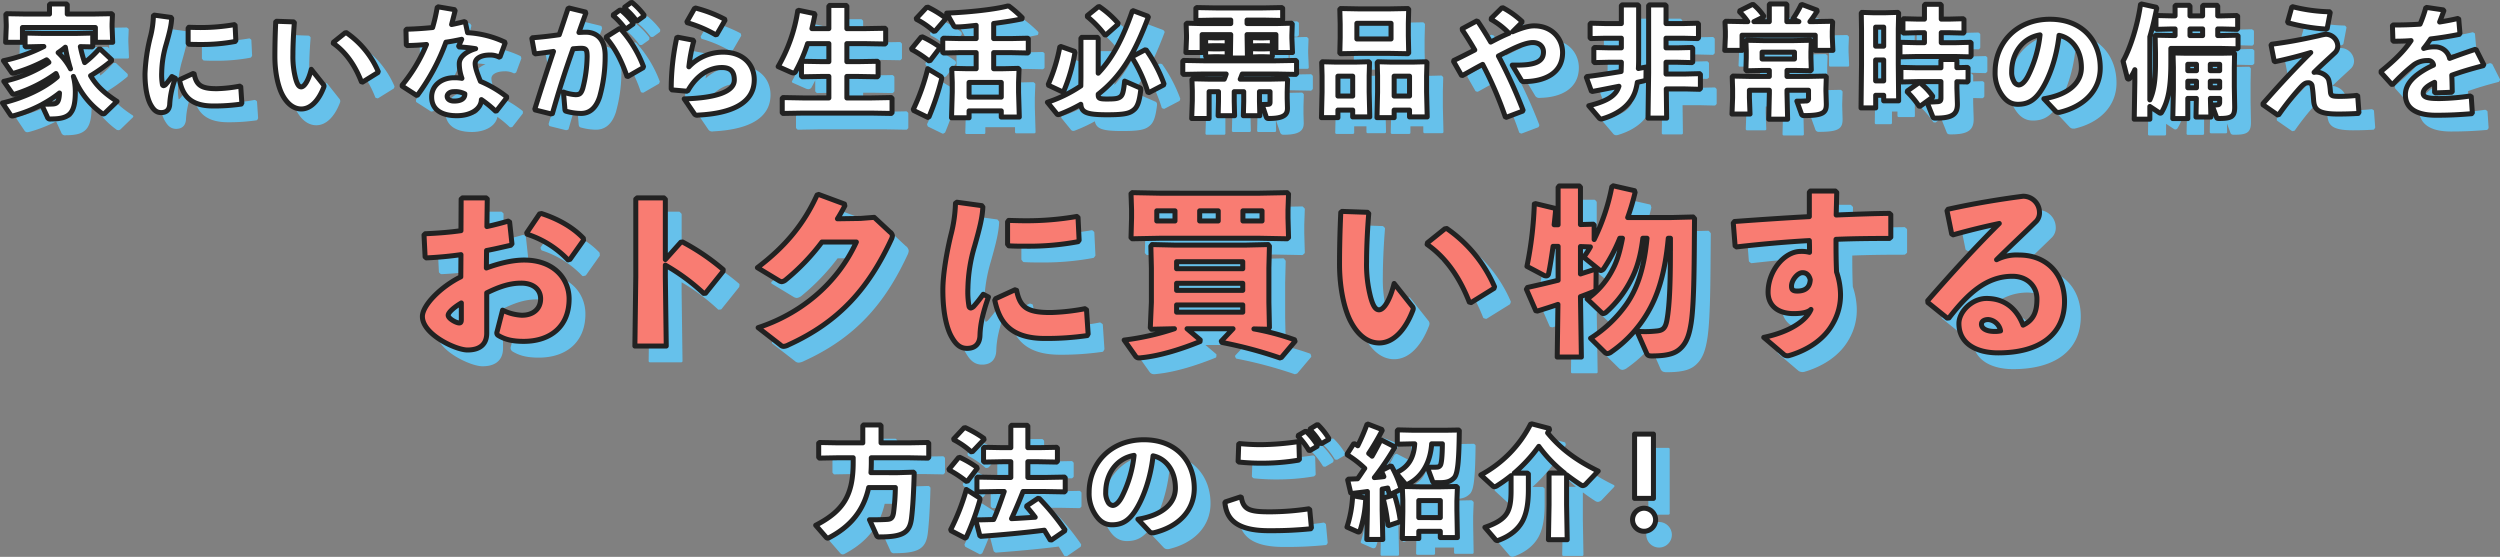 <svg id="shopping_ttl.svg" xmlns="http://www.w3.org/2000/svg" width="998.811" height="222.47" viewBox="0 0 998.811 222.47">
  <rect x="0" y="0" width="998.811" height="222.47" fill="#808080" stroke="none"/>
  <defs>
    <style>
      .cls-1 {
        fill: #66c1eb;
        stroke: #66c1eb;
        stroke-width: 1px;
      }

      .cls-1, .cls-2, .cls-3 {
        stroke-linecap: round;
        stroke-linejoin: round;
        fill-rule: evenodd;
      }

      .cls-2 {
        fill: #f97c72;
      }

      .cls-2, .cls-3 {
        stroke: #222;
        stroke-width: 2px;
      }

      .cls-3 {
        fill: #fff;
      }
    </style>
  </defs>
  <path id="家にいながら生活必需品や非常時の備えを_おトクに買い物する_方法のご紹介_" data-name="家にいながら生活必需品や非常時の備えを おトクに買い物する 方法のご紹介！" class="cls-1" d="M266.77,4149.17l-0.288-.24-6.049.14H246.368l-6.337-.14-0.288.28v4.95l0.336,0.29,6.289-.15h0.864a64.684,64.684,0,0,1-16.129,5.67l3.168,4.56a0.764,0.764,0,0,0,.72.43,1.582,1.582,0,0,0,.624-0.1,66.579,66.579,0,0,0,12.721-5.23,6.03,6.03,0,0,1,.912,1.01,52.763,52.763,0,0,1-18,7.58l3.312,4.76a0.762,0.762,0,0,0,.672.38,1.47,1.47,0,0,0,.624-0.1,57.07,57.07,0,0,0,16.225-8.16,10.982,10.982,0,0,1,.529,1.35c-5.041,4.41-13.154,8.35-21.89,10.41l3.216,4.8a0.772,0.772,0,0,0,.672.39,3.181,3.181,0,0,0,.624-0.1,54.407,54.407,0,0,0,11.137-4.41l2.256,4.89a1.112,1.112,0,0,0,1.392.82c7.489,0,9.793-2.11,9.793-10.95a24.747,24.747,0,0,0-.768-6.04c0.192,0.43.432,0.95,0.816,1.77a32.534,32.534,0,0,0,10.417,12.87,1.172,1.172,0,0,0,.72.33,0.965,0.965,0,0,0,.72-0.38l4.753-4.61c-5.329-3.46-8.4-6.53-10.561-10.27a64.6,64.6,0,0,0,8.352-5.96v-0.48l-4.464-4.17h-0.528a40.761,40.761,0,0,1-5.712,5.37,47.8,47.8,0,0,1-1.729-6.38l4.657,0.1,0.288-.24v-5.04Zm-10.945,5.42a65.412,65.412,0,0,0,2.064,8.64,24.658,24.658,0,0,0-4.944-6.48A31.421,31.421,0,0,0,255.825,4154.59Zm-9.121,22.75a45.386,45.386,0,0,0,6.769-4.46c-0.144,3.74-1.057,4.22-2.4,4.37-0.576.05-1.872,0.09-3.072,0.09h-1.3ZM232.4,4141.2l-0.336.33,0.144,4.08v0.87l-0.24,6.14h6.72v-5.9h29.139v5.9h6.912l-0.24-6.14v-1.3l0.144-3.65-0.384-.33-7.92.14h-9.745v-3.7l-0.336-.33h-6.433l-0.336.33v3.7h-9.121Zm72.818,12.19c1.536,0.1,3.024.1,4.56,0.1a71.644,71.644,0,0,0,13.873-1.2l0.288-.39-0.288-6.05-0.336-.28a78.323,78.323,0,0,1-13.537,1.15c-1.488,0-3.024-.05-4.608-0.1l-0.288.39v5.95Zm20.257,16.75a55.208,55.208,0,0,1-8.976,1.01c-6.433.05-8.305-1.39-9.217-5.9l-0.432-.15-5.137,2.36-0.24.43c1.152,5.33,3.7,10.17,13.346,10.17a74.875,74.875,0,0,0,11.281-.76l0.239-.44-0.431-6.43Zm-34.467-28.08a37.587,37.587,0,0,1-1.248,8.55,70.365,70.365,0,0,0-2.112,14.59c0,6.91,1.344,10.8,2.4,12.58,1.1,1.92,2.257,2.97,4.177,2.92,2.208-.04,3.264-1.39,3.312-3.55a33.1,33.1,0,0,1,2.256-10.13l-1.392-.72a38.219,38.219,0,0,1-2.448,3.12,1.562,1.562,0,0,1-.864.53,0.553,0.553,0,0,1-.48-0.48,22.766,22.766,0,0,1-.288-4.85,41.938,41.938,0,0,1,1.776-11.13c1.392-4.9,2.064-7.64,2.208-10.42l-0.288-.39-6.625-.91Zm48.865,2.45c-0.24,5.23-.336,9.84-0.336,13.73,0,6.53,1.3,11.9,2.784,14.93,1.92,3.89,4.657,6.09,7.777,6.09,3.888,0,7.008-3.6,8.929-8.59a1.429,1.429,0,0,0,.144-0.57,1.027,1.027,0,0,0-.288-0.63l-4.8-6.05c-1.1,4.42-2.736,7.01-4.032,7.01-1.056,0-1.68-1.39-2.208-3.26a34.556,34.556,0,0,1-1.105-9.51c0-2.78.145-7.53,0.577-12.86l-0.336-.34-6.769-.24Zm22.994,8.5c4.992,3.5,8.641,8.73,11.233,15.36l0.48,0.14,6.1-3.79,0.144-.43a36.233,36.233,0,0,0-12.721-15.51l-0.528.1-4.608,3.69Zm41.519-14.26a70.481,70.481,0,0,1-1.824,7.97c-3.264.33-6.673,0.57-10.321,0.67l-0.336.34,0.144,5.9,0.384,0.29c2.64-.05,5.184-0.19,7.681-0.43a63.425,63.425,0,0,1-9.7,16.22v0.43l5.664,3.65,0.48-.09a84.329,84.329,0,0,0,11.329-21.13c2.112-.28,4.225-0.72,6.289-1.15l-1.2,2.74,0.24,0.33a61.342,61.342,0,0,1,6.528.68c-3.984,1.2-6.528,3.4-6.528,6v0.52a17.829,17.829,0,0,0,1.056,5.33,16.689,16.689,0,0,0-3.12-.24c-5.137,0-8.977,3.17-8.977,7.68,0,5,3.84,7.49,10.081,7.49,5.424,0,9.648-2.54,9.793-6.43a45.767,45.767,0,0,1,5.616,4.56l0.432-.05,4.032-5.18v-0.48a45.926,45.926,0,0,0-10.465-6.15c-1.392-3.45-2.112-5.66-2.112-7.15,0-2.16,2.64-3.36,5.713-3.36a7.9,7.9,0,0,1,3.888.82l0.384-.2,1.968-5.32-0.144-.48a39.9,39.9,0,0,0-14.833-3.75l-0.912-4.22-0.432-.19q-2.52.645-5.041,1.15c0.432-1.73.961-3.6,1.393-5.52l-0.288-.44-6.433-1.1Zm11.041,34.47c0.048,1.92-1.536,2.88-4.272,2.88-1.729,0-2.785-.77-2.785-1.92,0-.82.96-1.83,2.593-1.83A8.374,8.374,0,0,1,415.426,4173.22Zm63.841-34.23a28.73,28.73,0,0,1,4.7,4.99h0.48l2.5-1.82,0.048-.48a29.154,29.154,0,0,0-4.752-4.95l-0.48.05-2.448,1.78Zm-4.513,3.02a30.59,30.59,0,0,1,4.753,5.19h0.48l2.64-1.87,0.048-.48a30.106,30.106,0,0,0-4.9-5.09l-0.48.04-2.5,1.78Zm-24.338,39.08c2.64-9.31,5.041-16.76,8.257-25.88,1.2-.09,2.3-0.19,3.168-0.19,2.112,0,2.448.58,2.448,3.46a53.264,53.264,0,0,1-1.728,12.53c-0.72,2.25-1.392,2.54-2.928,2.54a16.943,16.943,0,0,1-4.8-1.05l0.576,6.81c0.048,0.67.192,0.77,0.528,0.87a23.047,23.047,0,0,0,5.9.86c2.544,0,5.665-1.15,7.441-6.58a59.136,59.136,0,0,0,2.208-16.41c0.048-7.01-3.7-9.46-7.681-9.46-0.912,0-1.824.05-2.784,0.1,0.816-2.36,1.728-4.9,2.736-7.64l-0.144-.53-6.48-1.58-0.48.24c-1.248,3.7-2.353,7.11-3.5,10.42-3.312.48-6.864,0.91-10.657,1.2l-0.288.33,1.057,5.81,0.384,0.29c2.4-.29,4.992-0.62,7.2-0.96-2.448,7.34-4.848,14.64-7.44,22.99l0.144,0.39,6.336,1.58Zm21.506-30.2c3.648,4.08,6.385,9.75,8.257,15.27l0.432,0.1,6-3.46,0.192-.48a47.345,47.345,0,0,0-9.217-15.12h-0.48l-5.088,3.21Zm32.4-6.09a50.5,50.5,0,0,1,11.281,4.8l0.48-.1,3.264-5.61-0.1-.48a53.8,53.8,0,0,0-11.617-4.47l-0.48.24-2.976,5.23Zm-4.225,6a96.852,96.852,0,0,0-2.208,19.39v1.01l0.336,0.43,5.857,0.53,0.48-.24c3.888-6.82,9.216-9.22,13.537-9.22,3.984,0,4.992,2.12,4.992,5,0,4.6-7.152,7.15-20.017,7.53l3.984,5.86a1.345,1.345,0,0,0,1.536.62c13.393-.67,22.466-4.75,22.466-14.11,0-6.05-4.368-11.04-12.385-11.04a18.841,18.841,0,0,0-13.729,5.85,67.175,67.175,0,0,1,1.92-10.22l-0.288-.43-6-1.15Zm54-3.65c0.432-1.82.816-3.65,1.2-5.57l-0.24-.43-6.192-1.3-0.432.19a63.694,63.694,0,0,1-7.825,22.28l5.185,2.3a2.7,2.7,0,0,0,.912.24,0.972,0.972,0,0,0,.864-0.57,63.107,63.107,0,0,0,4.8-11.14h8.5v7.2h-2.64l-7.969-.14-0.336.33v5.52l0.336,0.34,7.969-.14h2.64v8.59H550.544l-7.969-.15-0.336.34v5.66l0.336,0.34,7.969-.14h27.314l7.921,0.14,0.336-.34v-5.66l-0.336-.34-7.921.15h-9.793v-8.59h4.225l7.92,0.14,0.337-.34v-5.52l-0.337-.33-7.92.14h-4.225v-7.2h7.249l7.921,0.14,0.336-.33v-5.62l-0.336-.33-7.921.14h-7.249v-8.93l-0.336-.34H561.2l-0.336.39v8.88H554.1Zm82.851,35.33-0.288-9.84v-4.08l0.192-5.19-0.384-.33-6.049.14h-3.7v-6.43h7.008l6.529,0.14,0.288-.24v-5.42l-0.288-.24-6.529.14h-7.008v-6.04c4.176-.53,8.161-1.16,11.281-1.83l0.1-.48a45.233,45.233,0,0,0-5.281-4.61l-0.528-.05c-5.28,1.4-15.6,2.5-24.338,2.84l2.736,4.94a1.009,1.009,0,0,0,1.009.58h0.24c2.3,0,4.992-.34,7.776-0.63v5.28h-6.528l-6.481-.14-0.336.29v5.33l0.384,0.28,6.433-.14h6.528v6.43h-3.264l-6.145-.14-0.336.33,0.192,5.19v3.89l-0.288,10.32h7.009v-2.74h12.865v2.45h7.2Zm-20.066-13.82h12.865v5.85H616.881v-5.85Zm-9.5-25.83a42.889,42.889,0,0,0-6.912-4.23l-0.576.1-4.081,4.37,0.1,0.38a33.649,33.649,0,0,1,6.865,4.76l0.576-.1,4.128-4.8Zm-2.352,11.57a43.132,43.132,0,0,0-6.769-3.94l-0.576.15-3.744,4.56,0.144,0.38a44.278,44.278,0,0,1,6.721,4.46l0.576-.14,3.792-4.99Zm-4.128,27.94a103.254,103.254,0,0,0,4.992-14.98,0.963,0.963,0,0,0,.048-0.34,0.886,0.886,0,0,0-.48-0.81l-5.088-3.03a85,85,0,0,1-5.761,16.23l0.192,0.48,5.617,2.73Zm61.008-31.69-0.336.39v15.7l-0.048,3.31a53.858,53.858,0,0,1-13.345,6.53l3.744,4.6a0.684,0.684,0,0,0,.576.34,2.055,2.055,0,0,0,.481-0.1,61.529,61.529,0,0,0,8.544-4.03c0.288,3.22,2.16,4.18,10.609,4.18,7.2,0,9.073-.63,10.7-2.07,1.344-1.15,2.112-3.26,2.64-7.82v-0.29a0.641,0.641,0,0,0-.528-0.67l-5.9-2.59c-0.48,4.37-.816,5.52-1.68,6.24-0.96.77-2.161,0.91-5.473,0.91-3.072,0-3.408-.34-3.408-1.73v-0.19c9.313-7.3,14.641-16.47,20.018-30.82l-0.288-.38L682.45,4140l-0.384.24c-3.888,11.28-8.161,19.05-13.585,24.72v-13.87l-0.384-.44H661.9Zm2.256-8.25a41.935,41.935,0,0,1,6.961,7.25l0.432,0.04,4.752-4.22,0.1-.48a38.984,38.984,0,0,0-7.489-6.63l-0.48.1-4.273,3.46v0.48Zm-11.041,12.14a67.284,67.284,0,0,1-4.56,14.79l0.1,0.48,5.521,2.59,0.48-.14a68.418,68.418,0,0,0,4.512-15.51l-0.192-.53-5.424-1.92Zm28.9,4.23a57.144,57.144,0,0,1,6.289,13.77l0.48,0.15,5.808-3.03,0.144-.48a58.245,58.245,0,0,0-7.057-13.44l-0.528-.09-4.992,2.64Zm59.761-14.88,0.384-.29v-4.56l-0.384-.29-7.633.14H715.568l-7.68-.14-0.384.29v4.51l0.336,0.34,7.728-.15h5.857v1.39h-12.1l-5.329-.14-0.384.34,0.144,4.51v1.15l-0.24,5.71H710v-7.15h11.425l-0.144,9.36H728.1l-0.144-9.36h11.521v7.15H746.1l-0.24-5.71v-1.2l0.144-4.46-0.336-.34-5.665.14H727.953v-1.39h6.193Zm-35.86,23.66,0.144,4.42V4176l-0.24,7.06h6.961v-10.71h3.744v3.89l-0.144,5.71h6.577l-0.144-5.71v-3.89h3.792v3.89l-0.144,5.71h6.577l-0.144-5.71v-3.89h4.224v4.08c0,0.77-.144.91-0.672,0.96-0.576.05-1.2,0.05-2.5,0.1l1.536,4.61c0.24,0.72.432,0.96,1.008,0.96,6.337,0,7.681-1.59,7.585-4.37l-0.1-3.65v-2.64l0.144-4.85-0.336-.34-7.153.15H725.217c0.288-.67.528-1.39,0.816-2.07h13.393l7.969,0.15,0.336-.34v-4.89l-0.336-.34-7.969.14h-28.85l-7.969-.14-0.336.34v4.89l0.336,0.34,7.969-.15H719.6c-0.24.73-.48,1.4-0.768,2.07h-5.425l-7.153-.15Zm13.73-9.07,0.336-.29v-2.78l-0.384-.24-2.977.09h-1.872l-3.024-.09-0.336.33v2.69l0.336,0.29,3.024-.1h1.872Zm0-4.42,0.336-.29v-2.78l-0.384-.24-2.977.1h-1.872l-3.024-.1-0.336.34v2.68l0.336,0.29,3.024-.09h1.872Zm18.049,4.42,0.336-.29v-2.78l-0.384-.24-2.976.09h-1.968l-3.025-.09-0.336.33v2.69l0.336,0.29,3.025-.1h1.968Zm0-4.42,0.336-.29v-2.78l-0.384-.24-2.976.1h-1.968l-3.025-.1-0.336.34v2.68l0.336,0.29,3.025-.09h1.968Zm62.209,28.37-0.24-9.98v-6.43l0.144-5.29-0.336-.33-5.473.14h-8.208l-5.569-.14-0.288.33,0.144,5.29v6.48l-0.24,10.22h6.865v-3.02h6.144v2.73h7.057Zm-13.2-16.27h6.144v7.92h-6.144v-7.92Zm-9.745,16.27-0.24-9.98v-6.43l0.144-5.29-0.336-.33-5.521.14h-7.392l-5.569-.14-0.288.33,0.144,5.29v6.48l-0.24,10.22h6.577v-3.02h5.9v2.73h6.817Zm-12.721-16.27h5.9v7.92h-5.9v-7.92Zm27.938-8.98,0.336-.33-0.144-6.87v-4.89l0.144-5.62-0.336-.34-7.728.15H773.073l-7.729-.15-0.336.34,0.144,5.95v5.38l-0.144,6.05,0.336,0.33,7.729-.14H784.45Zm-6.72-12.14v6.24H771.824v-6.24h13.634Zm28.51,2.69c1.728,2.59,3.408,5.28,4.944,7.96-2.736,1.4-5.617,2.88-8.353,4.18l-0.1.43,3.121,5.47,0.432,0.1c2.688-1.44,5.328-3.02,8.064-4.42a151.074,151.074,0,0,1,9.025,20.93l0.432,0.2,6.481-2.45,0.192-.39a202.167,202.167,0,0,0-9.841-21.65c2.16-1.1,4.224-2.16,6.048-3.02,3.217-1.49,5.857-2.35,7.681-2.35,2.784,0,4.272,1.73,4.272,3.79,0,4.03-3.7,5.23-10.753,5.23h-1.728l3.553,5.91a1.3,1.3,0,0,0,1.44.67c8.4-.14,15.121-3.6,15.121-11.57,0-5.66-4.272-10.7-11.377-10.7-2.256,0-5.184.91-8.593,2.35l3.7-3.7,0.048-.43a36.03,36.03,0,0,0-7.585-5.43l-0.528.1-4.128,4.08-0.049.48a30.721,30.721,0,0,1,7.1,5.52c-2.5,1.01-4.9,2.26-7.3,3.51-1.632-2.79-3.312-5.52-5.136-8.21l-0.528-.19-5.712,3.07Zm81.361-9.7-0.336-.34h-6.288l-0.336.34v26.88l-0.24,18h7.44l-0.144-11.66h7.585l5.712,0.14,0.336-.33v-5.57l-0.336-.34-5.712.14h-7.681v-4.7h4.609l5.712,0.14,0.336-.24v-5.47l-0.336-.33-5.712.14h-4.609v-3.84h6.913l5.712,0.14,0.336-.33v-5.47l-0.336-.34-5.712.14h-6.913v-7.1Zm-29.858,34.03,0.432,0.2c2.688-.48,6.72-1.3,10.609-2.07l-0.048.1c-1.2,3.74-4.657,5.85-12,7.68l4.08,4.8a1.1,1.1,0,0,0,.912.48,2.322,2.322,0,0,0,.576-0.1c7.969-2.4,11.953-6.86,13.249-11.76a21.59,21.59,0,0,0,.576-2.78c0.912-.19,1.728-0.39,2.4-0.53,0.817-.19,1.057-0.38,1.057-1.01l0.048-4.56c-0.817.14-1.873,0.34-3.073,0.58,0.1-1.64.1-3.56,0.1-5.72v-19.34l-0.336-.34h-6.24l-0.336.34v7.1h-6.433l-5.712-.14-0.336.34v5.47l0.336,0.33,5.712-.14h6.433v3.84h-4.945l-5.712-.14-0.336.33v5.38l0.336,0.33,5.712-.14h4.945c0,1.25-.048,2.45-0.1,3.7-4.9.81-10.225,1.63-13.585,2.01l-0.289.34Zm63.793-5.8-7.153-.15-0.336.34,0.144,4.7v3.65l-0.24,6.48h7.2l-0.24-6.48v-3.02h7.969v1.24l-0.24,10.32h7.537l-0.24-10.32v-1.24h8.592v3.21a0.89,0.89,0,0,1-1.056,1.06c-1.3.09-2.064,0.09-3.6,0.09l1.824,5.09a0.912,0.912,0,0,0,1.008.67c7.969,0,9.025-1.29,8.929-4.84l-0.144-4.9v-1.01l0.144-4.7-0.336-.34-7.153.15h-8.208v-2.41h2.88l6.481,0.15,0.336-.34-0.144-4.85v-2.4l0.144-4.27-0.336-.33-6.961.14H934.544l-6.961-.14-0.336.33,0.144,3.89v2.78l-0.144,4.85,0.336,0.34,6.721-.15h2.3v2.41h-7.344Zm17.377-9.7v2.73H933.728v-2.73h12.913Zm-12.481-14.02,0.192-.43a22.9,22.9,0,0,0-4.128-4.56h-0.48l-4.9,2.45-0.1.48a25.516,25.516,0,0,1,3.264,3.89H927.3l-8.064-.15-0.336.34,0.144,3.65v2.25l-0.24,5.38h6.912v-6.05h29.235v6.05H962l-0.24-5.38v-2.25l0.144-3.65-0.336-.34-8.064.15h-0.672c0.912-1.2,1.776-2.45,2.88-4.13l-0.1-.48-5.857-2.21-0.48.14a43.55,43.55,0,0,1-3.264,5.62l2.4,1.06h-4.8v-6.77l-0.288-.29h-6.481l-0.24.29v6.77h-6.144Zm54.1,33.46-0.144-14.59v-14.16l0.144-6.25-0.336-.33-4.9.14h-5.041l-4.416-.14-0.24.33,0.1,6.25v14.44l-0.192,17.14h5.856v-5.04H982.3V4176h5.953Zm-9.169-16.32H982.3v8.35h-3.216v-8.35Zm0-13.11H982.3v7.59h-3.216v-7.59Zm9.985,6.05-0.288.24v5.28l0.336,0.29,6.289-.14h15.651l5.81,0.14,0.33-.34v-5.23l-0.29-.24-5.85.15h-5.76v-3.99h2.97l5.86,0.15,0.24-.29v-5.14l-0.38-.29-5.72.15h-2.97v-5.57l-0.34-.34h-6.047l-0.336.39v5.52h-2.448l-5.857-.15-0.288.34v5.14l0.336,0.24,5.809-.15h2.448v3.99h-3.168Zm0.384,10.03-0.288.24v5.29l0.336,0.28,6.289-.14h9.357v6.53c0,1.15-.28,1.39-1.29,1.49-0.82.04-2.02,0.14-4.275,0.19l2.3,5.81c0.19,0.48.29,0.57,1.25,0.57,6.67,0,8.73-1.58,8.59-5.9l-0.19-6.05v-2.59l4.13,0.09,0.33-.33v-5.24l-0.29-.24-4.17.1v-2.83l-0.43-.43h-5.57l-0.39.48v2.83h-9.357Zm2.256,9.8a38.538,38.538,0,0,1,4.705,5.66l0.432,0.05,4.941-3.6,0.05-.43a27.033,27.033,0,0,0-5.039-5.33h-0.48l-4.513,3.22Zm59.228,7.68a1.452,1.452,0,0,0,1.11.48h0.43c10.18-2.4,16.32-9.03,16.32-17.76,0-10.66-7.01-19.44-20.11-19.44-13.2,0-21.89,9.4-21.89,21.02a15.228,15.228,0,0,0,2.35,8.69c1.83,2.88,3.89,4.27,6.77,4.27,3.74,0,6.43-1.39,9.02-5.18,3.32-4.85,6.44-13.3,7.4-22.37,4.89,1.01,8.93,5.61,8.93,12.91,0,5.76-4.66,10.71-14.98,12.43Zm-6.19-30.48a47.985,47.985,0,0,1-4.75,16.32c-1.3,2.59-2.69,3.69-3.79,3.69a2.5,2.5,0,0,1-1.97-1.58,7.046,7.046,0,0,1-.82-3.65C1033.42,4157.04,1037.74,4150.85,1044.75,4149.65Zm59.91,0.28v-2.64h5.04v2.64h-5.04Zm-16.04.48c1.01-3.4,1.88-7.15,2.74-11.37l-0.24-.44-5.81-1.29-0.43.24c-1.2,8.54-4.13,17.52-6.96,22.61l1.68,6.62a0.565,0.565,0,0,0,.48.53,0.923,0.923,0,0,0,.67-0.48,15.49,15.49,0,0,0,1.87-3.26v4.94l-0.24,14.83h6.24v-5.08l3.84,2.54a0.74,0.74,0,0,0,.39.14,0.57,0.57,0,0,0,.43-0.28c2.88-4.71,3.74-10.76,3.74-19.97v-5.62h19.73l6.72,0.14,0.39-.28v-4.85l-0.39-.29-6.72.14h-1v-2.64h1.63l6.05,0.15,0.28-.29v-4.94l-0.43-.29-5.9.14h-1.63v-3.84l-0.29-.38h-5.43l-0.33.33v3.89h-5.04v-3.84l-0.34-.38h-5.28l-0.34.33v3.89h-1.53l-5.81-.14-0.29.33v4.95l0.34,0.24,5.76-.15h1.53v2.64h-0.57l-7.06-.14-0.33.34,0.14,6.67v4.32c0,6.96-.72,11.23-2.26,14.5v-25.21Zm15.17,13.54v-2.54h3.46v2.54h-3.46Zm8.98-2.54h3.74v2.54h-3.74v-2.54Zm-8.98,9.36v-2.59h3.46v2.59h-3.46Zm8.98-2.59h3.74v2.59h-3.74v-2.59Zm3.74,6.86v1.49c0,0.81-.28,1.01-0.81,1.05a10.526,10.526,0,0,1-1.25.1c-0.29,0-.62-0.05-1.01-0.05l1.83,4.95c0.14,0.38.28,0.48,1,.48,5.28,0,6.34-.87,6.24-5l-0.14-7.72v-7.69l0.1-5.47-0.29-.29-4.85.1h-14.35l-4.8-.1-0.29.29,0.14,5.47v8.84l-0.24,11.61h6v-8.06h3.41l-0.14,7.44h5.95l-0.19-7.44h3.69Zm22.13-14.69c5.23-1.1,9.98-2.35,14.26-3.65-6.24,6.24-11.96,12.29-19.06,20.4v0.48l5.81,4.04,0.53-.15a109.877,109.877,0,0,1,8.25-10.41c1.59-1.78,2.36-2.26,3.32-2.26a1.482,1.482,0,0,1,1.72,1.39c0.34,2.07.44,3.79,0.58,5.62,0.29,3.45,1.39,5.47,9.74,5.47,3.08,0,5.67-.1,8.07-0.24l0.29-.43-0.48-6.53-0.44-.24a60.061,60.061,0,0,1-6.48.38c-3.69,0-3.88-.19-4.03-2.4a28.4,28.4,0,0,0-.57-3.88c-0.44-1.97-2.93-3.41-5.09-3.41a5.017,5.017,0,0,0-.82.09c2.93-2.93,5.71-5.37,8.16-7.68a3.662,3.662,0,0,0,1.3-2.83,4.865,4.865,0,0,0-4.85-4.7,19.761,19.761,0,0,0-2.69.57c-7.54,1.68-12.29,2.55-18.82,3.41l-0.28.38,1.24,6.34Zm5.28-15.5a76.757,76.757,0,0,0,15.12,2.49l0.43-.24,1.2-6.34-0.28-.33a65.368,65.368,0,0,1-14.69-2.02l-0.39.24-1.63,5.81Zm41.81,24.53a69.94,69.94,0,0,1,8.35-7.78,9.19,9.19,0,0,1,5.47-1.68,2.11,2.11,0,0,1,2.4,1.82q-1.575.72-2.88,1.44c-4.46,2.55-8.35,5.76-8.35,10.37,0,4.13,2.55,8.21,12.24,8.21,5.62,0,9.65-.24,14.21-0.62l0.29-.39-0.43-6.38-0.48-.29a91.427,91.427,0,0,1-12,1.01h-0.53c-4.27,0-6.19-.48-6.19-2.11s1.63-2.98,4.56-4.37v3.93l0.38,0.29,6.34-.24,0.33-.29c-0.05-2.3-.09-4.65-0.19-6.53,3.55-1.29,7.68-2.54,12.53-3.79l0.24-.43-2.98-5.9-0.48-.2c-3.74,1.25-7.15,2.45-10.17,3.6a5.886,5.886,0,0,0-5.86-4.6,14.086,14.086,0,0,0-4.51.62c0.96-1.15,2.01-2.64,2.78-3.79,3.99-.48,7.92-1.11,11.43-1.83l0.28-.43-0.48-5.66-0.43-.24c-2.4.57-4.8,1.01-7.2,1.39,0.53-1.39,1.11-2.83,1.68-4.51l-0.29-.34-6.57-.96-0.39.24a50.2,50.2,0,0,1-2.25,6.43c-3.55.24-7.11,0.34-10.71,0.34l-0.33.29,0.19,5.9,0.29,0.29c2.25,0,4.65-.05,6.96-0.24-2.79,4.18-6.58,7.87-11.96,12.24v0.53l4.23,4.7Zm-771.915,76.94c-8.136,4.03-15.337,11.45-15.337,15.84,0,7.13,13.321,13.39,18,13.39,5.472,0,7.7-2.73,7.7-6.69v-16.13c5.113-2.52,9.289-3.89,13.754-3.89,4.968,0,7.776,2.59,7.776,6.26,0,4.18-3.168,6.56-7.344,6.56h-0.288a19.412,19.412,0,0,1-7.561-2.02l-2.232,8.71a0.925,0.925,0,0,0-.072.43,1.14,1.14,0,0,0,.432.87c2.88,1.8,6.048,2.45,10.3,2.45,10.657,0,18.145-5.91,18.145-16.93,0-8.13-6.12-15.55-17.929-15.55-5.113,0-10.585,1.51-15.122,3.17l0.072-6.98c3.169-.58,6.409-1.37,9.649-2.09l0.5-.58-0.936-8.71-0.576-.36c-2.808.79-5.472,1.51-8.5,2.16l0.144-11.02-0.5-.43h-9.36l-0.576.5-0.072,12.6c-4.537.65-9.289,1.01-14.258,1.23l-0.5.5,0.432,8.72,0.5,0.43c4.753-.22,9.289-0.65,13.826-1.3Zm0.217,17.06c0,1.01-.217,1.37-0.865,1.37-1.152,0-4.392-1.73-4.392-3.09,0-1.01,2.088-3.03,5.257-4.9v6.62Zm26.354-34.06a39.13,39.13,0,0,1,16.273,10.23l0.792-.22,5.4-7.63-0.072-.79c-4.465-4.68-10.513-7.85-16.706-9.87l-0.792.15-5.112,7.56Zm55.152,12.32a81.957,81.957,0,0,1,15.337,11.3l0.72-.07,6.985-8.71,0.072-.72a89.315,89.315,0,0,0-16.2-11.02l-0.72.07-6.192,6.92v-24.05l-0.576-.58H484.305l-0.576.5v31.04l-0.36,27.65H495.9l-0.36-27.51v-4.82Zm76.321-9.22c-8.065,17.5-23.186,28.95-39.243,34.2l8.928,6.92a1.857,1.857,0,0,0,1.224.57,4.626,4.626,0,0,0,1.873-.57c20.449-9.29,32.114-22.69,41.187-42.2a3.825,3.825,0,0,0,.432-1.44,2.231,2.231,0,0,0-1.008-1.51l-6.264-5.83-5.473.43-9.217.14c1.08-1.73,2.016-3.38,2.952-5.18l-0.143-.72-10.3-3.82-0.648.22c-5.257,11.52-12.53,20.45-23.834,29.02l8.568,5.18a2.521,2.521,0,0,0,1.152.43,3.2,3.2,0,0,0,1.728-.86,86.16,86.16,0,0,0,14.33-14.98h13.753Zm60.911,1.51c2.305,0.15,4.537.15,6.841,0.15a106.7,106.7,0,0,0,20.81-1.8l0.432-.58-0.432-9.07-0.5-.43a116.982,116.982,0,0,1-20.306,1.72c-2.232,0-4.536-.07-6.912-0.14l-0.433.58v8.93Zm30.387,25.13a84.1,84.1,0,0,1-13.465,1.52c-9.649.07-12.457-2.09-13.825-8.86l-0.648-.22-7.705,3.53-0.36.65c1.728,7.99,5.545,15.26,20.018,15.26a112.153,112.153,0,0,0,16.921-1.15l0.36-.65-0.648-9.64Zm-51.7-42.12a56.288,56.288,0,0,1-1.873,12.82c-1.584,6.62-3.168,15.41-3.168,21.89,0,10.37,2.016,16.2,3.6,18.86,1.656,2.88,3.384,4.47,6.264,4.39,3.312-.07,4.9-2.08,4.968-5.32,0.144-4.54,1.225-9.08,3.385-15.2l-2.088-1.08a57.34,57.34,0,0,1-3.673,4.68,2.359,2.359,0,0,1-1.3.8,0.835,0.835,0,0,1-.72-0.72,34.32,34.32,0,0,1-.432-7.28,62.971,62.971,0,0,1,2.664-16.7c2.088-7.35,3.1-11.45,3.313-15.63l-0.432-.57-9.937-1.37Zm70.631-4.25-0.5.43,0.216,6.41v3.31l-0.216,7.78,0.5,0.5,11.017-.21H733l10.945,0.21,0.576-.5-0.216-7.78v-3.31l0.216-6.26-0.576-.58-10.945.22H693.105Zm51.845,7.27V4224H726.3v-4.04h7.633Zm-24.914,0h7.416V4224h-7.416v-4.04ZM691.881,4224v-4.04h7.273V4224h-7.273Zm44.788,32.47v-13.68l0.216-8.71-0.5-.65-9,.21H699.01l-9-.21-0.5.65,0.216,8.71v13.68l-0.432,10.15,0.5,0.65,9.145-.21a103.508,103.508,0,0,1-20.09,4.53l4.536,6.41a1.609,1.609,0,0,0,1.441.72,3.035,3.035,0,0,0,.792-0.07c7.776-.72,16.849-3.75,23.546-6.48l0.072-.65-5.257-4.46H722.34l-4.681,4.96,0.216,0.51a171.917,171.917,0,0,1,23.186,6.19l0.648-.22,5.4-6.4-0.216-.65a101.989,101.989,0,0,0-16.2-4.32l5.688,0.14,0.5-.72Zm-10.441,3.96H699.8v-2.88h26.426v2.88Zm0-11.52v2.81H699.8v-2.81h26.426Zm0-8.64v2.81H699.8v-2.81h26.426Zm39.165-19.66c-0.36,7.85-.5,14.76-0.5,20.6,0,9.79,1.944,17.85,4.177,22.39,2.88,5.83,6.984,9.14,11.665,9.14,5.832,0,10.513-5.4,13.393-12.88a2.187,2.187,0,0,0,.216-0.87,1.507,1.507,0,0,0-.432-0.93l-7.2-9.08c-1.656,6.63-4.1,10.52-6.048,10.52-1.584,0-2.521-2.09-3.313-4.9a51.8,51.8,0,0,1-1.656-14.26c0-4.17.216-11.3,0.864-19.3l-0.5-.5-10.153-.36Zm34.491,12.75c7.489,5.25,12.961,13.1,16.85,23.04l0.72,0.21,9.145-5.68,0.216-.65a54.376,54.376,0,0,0-19.082-23.26l-0.792.14-6.913,5.55Zm97.2,2.45c0,10.87-.216,21.38-1.368,27.72-0.648,3.6-1.8,4.25-4.465,4.46a41.06,41.06,0,0,1-4.392.22c-0.864,0-1.944-.07-3.1-0.07l3.816,8.71c0.36,0.86.864,1.08,2.016,1.08,7.633,0,10.153-1.44,12.169-3.67s2.953-5.33,3.6-9.44c1.3-8.21,1.224-26.13,1.368-41.76l-0.576-.65-8.713.22H880.019a94.165,94.165,0,0,0,2.953-10.01l-0.216-.72-8.5-1.94-0.576.43a83.082,83.082,0,0,1-7.057,21.02v-5.76l-0.36-.36-5.112.15v-14.91l-0.432-.5h-8.065l-0.432.57v14.91h-1.584c0.216-1.87.432-3.82,0.576-5.76l-0.216-.79-7.777-1.88-0.5.15a147.74,147.74,0,0,1-2.952,24.91l6.553,3.46a2.082,2.082,0,0,0,1.152.36,0.935,0.935,0,0,0,.936-0.87c0.648-3.09,1.224-6.84,1.8-10.94h2.016v13.54c-4.032,1-7.993,1.94-12.241,2.88l-0.432.72,3.744,8.57,0.648,0.14c2.737-.86,5.545-1.73,8.209-2.66l-0.288,21.02h9.649l-0.36-24.12c1.944-.72,3.672-1.37,5.184-2.02a1.371,1.371,0,0,0,1.008-1.51l0.072-7.56c-2.16.72-4.248,1.37-6.264,2.02v-10.95l3.96,0.15a36.5,36.5,0,0,1-2.664,4.1l6.049,4.9a1.275,1.275,0,0,0,.864.43,2.023,2.023,0,0,0,1.3-1.08,66.083,66.083,0,0,0,6.192-11.81h1.08c-1.368,7.13-2.664,10.3-4.608,13.75a32.062,32.062,0,0,1-9.5,10.51l5.761,5.48a1.022,1.022,0,0,0,.648.36,2.5,2.5,0,0,0,1.368-.72,43.8,43.8,0,0,0,9.145-11.6c2.088-3.81,4.176-8.49,5.328-17.78h1.656c-1.224,13.18-4.392,20.74-8.064,26.14a50.771,50.771,0,0,1-14.474,13.82l5.689,5.62a1.662,1.662,0,0,0,1.008.5,3.035,3.035,0,0,0,1.656-.72,49.746,49.746,0,0,0,14.185-15.19c4.032-6.7,7.129-15.34,8.5-30.17h0.864v4.9Zm45.5,41.69a2.23,2.23,0,0,0,1.152.36,2.527,2.527,0,0,0,1.008-.15c0.216-.07.432-0.14,0.72-0.21,6.841-2.24,13.034-6.2,16.562-12.53a22.877,22.877,0,0,0,3.024-11.81,29.034,29.034,0,0,0-1.584-8.79c-0.216-4.89-.216-9.07-0.216-13.03,6.985-.29,14.185-0.36,21.314-0.36l0.576-.5v-9l-0.576-.51c-6.841.07-14.041,0.36-21.242,0.65,0.072-2.74.144-5.69,0.216-9l-0.576-.58h-9.937l-0.432.51v9.72c-9.649.5-19.874,1.22-29.883,1.94l-0.5.65,0.72,9.07,0.576,0.44c10.153-1.16,19.874-2.02,29.091-2.53,0.072,1.73.072,3.1,0.072,4.69a12.8,12.8,0,0,0-3.6-.36c-6.337,0-12.961,7.7-12.961,16.27,0,5.11,3.6,8.57,10.224,8.57,3.961,0,5.977-.72,6.913-1.66-1.872,4.47-8.425,9-18.866,11.16Zm10.369-30.03c-0.144,3.31-2.232,4.54-5.184,4.54-1.873,0-2.3-.65-2.3-2.02,0-2.23,2.377-5.33,4.393-5.33C951.3,4244.66,952.451,4245.45,952.955,4247.47Zm57.095-17.93c6.63-1.87,12.96-3.38,18.43-4.54-9.57,9.51-18.64,19.45-28.582,30.82l0.072,0.79,7.7,6.2,0.72-.07c7.64-9.87,15.05-16.64,25.35-16.64,5.98,0,9.79,4.03,9.79,9.07s-1.29,8.43-5.54,10.45c-1.94-5.04-6.05-10.66-14.62-10.66-5.83,0-11.01,5.33-11.01,10.01,0,8.21,7.2,11.73,15.69,11.73,16.64,0,26.5-7.41,26.5-20.52,0-11.16-7.27-18.57-18.14-18.57a17.8,17.8,0,0,0-9.01,1.87c5.98-5.91,10.01-9.58,15.85-15.34a4.989,4.989,0,0,0,1.29-3.74,6.49,6.49,0,0,0-6.62-6.27c-7.85,1.01-18.94,2.74-29.89,5.19l-0.43.64,1.87,9.22Zm18.94,38.38a9.82,9.82,0,0,1-2.31.22c-3.67,0-5.32-1.37-5.32-2.88,0-1.3,1.29-1.88,2.73-1.88A5.485,5.485,0,0,1,1028.99,4267.92Zm-471.8,44.59-0.384.29v5.57l0.336,0.38,7.489-.14h5.952v1.87c0,13.05-3.84,19.34-14.977,25.1l4.176,4.8a0.882,0.882,0,0,0,.624.34,1.143,1.143,0,0,0,.48-0.14c8.881-4.66,13.921-11.09,15.89-20.07h10.657a85.429,85.429,0,0,1-.721,10.03c-0.336,2.07-.96,2.6-2.544,2.69-1.488.1-3.5,0.15-5.328,0.15h-1.728l2.784,6.14a0.989,0.989,0,0,0,1.2.72c9.5,0,12.049-1.82,12.769-7.3,0.528-4.12.912-10.7,1.1-18.24l-0.336-.33-6.192.19H577.689c0.1-1.39.144-2.88,0.144-4.37v-1.58h14.881l7.729,0.14,0.336-.34v-5.56l-0.336-.34-7.729.14H581.721v-6.81l-0.336-.34H574.76l-0.336.38v6.77h-9.792Zm82.85-6.87H633.9l-0.336.39v8.54h-3.312l-7.249-.14-0.336.34V4320l0.336,0.33,7.249-.14h3.312v6.29h-5.233l-7.968-.15-0.336.34v5.23l0.336,0.34,7.968-.15h2.593c-0.672,1.97-1.344,3.89-2.065,5.86-0.672,1.78-1.344,3.6-2.16,5.33-2.208.05-4.416,0.14-6.672,0.14l-0.384.39,1.536,5.9,0.432,0.29c8.113-.58,17.473-1.44,25.346-2.45,0.768,1.3,1.584,2.55,2.3,3.84l0.576,0.05,5.233-3.6,0.1-.48a95.787,95.787,0,0,0-10.177-12.43l-0.576-.1-4.465,2.98-0.048.38c1.152,1.3,2.3,2.69,3.409,4.18-3.169.19-6.289,0.43-9.457,0.57,1.632-3.55,3.168-7.2,4.608-10.85H647l7.969,0.15,0.336-.34v-5.23l-0.336-.34-7.969.15h-6.625v-6.29H644.6l7.248,0.14,0.336-.33v-5.23l-0.336-.34-7.248.14h-4.225v-8.59Zm-17.281,5.19a46.271,46.271,0,0,0-7.345-4.23l-0.576.1-4.08,4.37,0.1,0.38a33.677,33.677,0,0,1,6.865,4.76l0.576-.1,4.56-4.8Zm-2.784,11.57a43.223,43.223,0,0,0-6.769-3.94l-0.576.15-3.744,4.56,0.144,0.38a44.224,44.224,0,0,1,6.72,4.46l0.576-.14,3.793-4.99Zm-4.225,28.03a101.445,101.445,0,0,0,5.425-14.83,1.317,1.317,0,0,0,.048-0.43,0.853,0.853,0,0,0-.432-0.72l-4.993-3.17a87.48,87.48,0,0,1-6.24,16.03l0.192,0.48,5.52,2.88Zm73.25-2.3a1.44,1.44,0,0,0,1.1.48h0.432c10.177-2.4,16.322-9.03,16.322-17.76,0-10.66-7.009-19.44-20.114-19.44-13.2,0-21.89,9.4-21.89,21.02a15.212,15.212,0,0,0,2.352,8.69c1.824,2.88,3.889,4.27,6.769,4.27,3.744,0,6.432-1.39,9.025-5.18,3.312-4.85,6.432-13.3,7.392-22.37,4.9,1.01,8.929,5.61,8.929,12.91,0,5.76-4.656,10.71-14.977,12.43Zm-6.192-30.48a48.058,48.058,0,0,1-4.753,16.32c-1.3,2.59-2.688,3.69-3.792,3.69a2.5,2.5,0,0,1-1.968-1.58,7.069,7.069,0,0,1-.816-3.65C671.48,4325.04,675.8,4318.85,682.809,4317.65Zm70.322-10.23a28.122,28.122,0,0,1,4.224,5.43l0.48,0.04,2.689-1.58,0.048-.48a29.063,29.063,0,0,0-4.273-5.38h-0.48l-2.592,1.59Zm-4.752,2.64a32.1,32.1,0,0,1,4.272,5.57l0.48,0.05,2.784-1.63,0.1-.48a30.821,30.821,0,0,0-4.416-5.48h-0.48l-2.64,1.54Zm-23.618,10.27c2.88,0.29,6,.44,8.688.44a86.863,86.863,0,0,0,15.026-1.2l0.384-.34-0.192-6.77-0.336-.29a108.186,108.186,0,0,1-14.834,1.2,84.986,84.986,0,0,1-8.544-.43l-0.336.24-0.24,6.82Zm-5.665,16.23c0.576,5.38,3.168,11.18,17.522,11.18a154.7,154.7,0,0,0,16.753-.76l0.288-.44-0.672-7.2-0.432-.33a105.521,105.521,0,0,1-15.457,1.2c-8.017,0-10.609-.77-11.425-5.76l-0.384-.19-5.953,1.96Zm56.736-31.2a85.272,85.272,0,0,1-3.648,8.45c-0.432-.29-0.816-0.53-1.248-0.77l-0.432.05-2.544,3.98,0.048,0.38a41.329,41.329,0,0,1,6.96,5.38c-0.96,1.39-1.872,2.83-2.88,4.18l-3.6.14-0.336.34,1.2,5.13,0.432,0.24c2.16-.24,4.272-0.48,6.24-0.77v7.35l-0.24,11.81h6.385l-0.24-11.81v-8.3l2.208-.44c0.192,0.72.432,1.49,0.624,2.26l0.48,0.24,4.033-1.92,0.144-.43a41.458,41.458,0,0,0-3.745-8.84l-0.432-.09-3.456,1.73-0.144.38c0.336,0.67.672,1.39,0.96,2.11-1.248.15-2.5,0.29-3.792,0.39a110.563,110.563,0,0,0,8.112-11.96l-0.192-.43-5.04-2.59-0.432.19c-1.1,2.16-2.208,4.23-3.36,6.24-0.432-.38-0.912-0.77-1.345-1.1a100.071,100.071,0,0,0,5.377-9.17l-0.192-.43-5.472-2.12Zm30.147,7.68c-0.048,5.42-.384,7.68-0.72,8.4a1.572,1.572,0,0,1-1.488.91c-0.576.05-1.152,0.05-1.728,0.05s-1.248,0-2.065-.05l2.065,5.57a0.851,0.851,0,0,0,1.008.62h2.112c2.928,0,4.272-.67,5.52-1.92,1.441-1.53,1.921-6.62,2.065-18.82l-0.288-.28-5.137.09H794.362l-6.1-.14-0.289.33v5.14l0.337,0.24,6.048-.14h0.576c-0.384,5.9-2.736,9.45-7.489,11.57l3.6,4.27a0.773,0.773,0,0,0,.672.33,1.572,1.572,0,0,0,.624-0.14c5.664-2.88,8.881-8.74,9.361-16.03h4.272Zm6,37.44-0.192-10.94v-3.7l0.192-5.38-0.432-.38-6.913.14h-6.961l-7.3-.14-0.384.29,0.192,5.23v4.56l-0.192,10.7h6.576v-2.88h8.593v2.5h6.817Zm-15.41-14.78h8.593v6.81H796.57v-6.81Zm-26.45-1.64a47.2,47.2,0,0,1-2.256,12.24l4.128,1.83a1.566,1.566,0,0,0,.528.14c0.288,0,.432-0.19.624-0.72a46.842,46.842,0,0,0,2.208-12.57l-0.288-.34-4.656-.82Zm12.241,0.92a74.911,74.911,0,0,1,1.872,10.46l0.336,0.24,4.417-1.49,0.192-.43a60.577,60.577,0,0,0-2.257-10.03l-0.432-.2-3.888,1.11Zm73.25-9.56c1.824,1.39,3.7,2.74,5.712,4.03a1.469,1.469,0,0,0,.816.29,2.182,2.182,0,0,0,1.392-.86l4.705-4.95c-9.265-4.51-15.314-9.31-20.21-15.26,0.24-.43.528-0.87,0.768-1.3l-0.144-.48-6.912-1.82-0.529.14a47.336,47.336,0,0,1-19.873,20.26l4.7,4.32a1.077,1.077,0,0,0,.768.38,2.434,2.434,0,0,0,1.152-.48,57.71,57.71,0,0,0,5.473-3.93v6.05c0,3.93-.384,6.67-1.536,8.73-1.392,2.5-4.369,4.32-8.929,5.86l4.08,4.75a1.072,1.072,0,0,0,.864.53,0.917,0.917,0,0,0,.48-0.1c4.753-1.72,8.017-4.56,9.7-7.82,1.68-3.31,2.256-7.44,2.256-12.53v-6.14l-0.384-.34h-5.28a61.568,61.568,0,0,0,9.841-10.7,53.755,53.755,0,0,0,10.225,10.65h-5.809l-0.336.39v12.24l-0.24,14.01h7.489l-0.24-13.92v-12Zm34.7-16.27h-7.537v25.68h7.537v-25.68Zm-3.744,29.62a4.605,4.605,0,1,0,4.608,4.61A4.649,4.649,0,0,0,886.57,4338.77Z" transform="translate(-223.719 -4129.72)"/>
  <path id="家にいながら生活必需品や非常時の備えを_おトクに買い物する_方法のご紹介_2" data-name="家にいながら生活必需品や非常時の備えを おトクに買い物する 方法のご紹介！" class="cls-2" d="M407.816,4240.32c-8.137,4.03-15.338,11.45-15.338,15.84,0,7.13,13.321,13.39,18,13.39,5.472,0,7.7-2.73,7.7-6.69v-16.13c5.113-2.52,9.289-3.89,13.754-3.89,4.968,0,7.776,2.59,7.776,6.26,0,4.18-3.168,6.56-7.344,6.56h-0.288a19.412,19.412,0,0,1-7.561-2.02l-2.232,8.71a0.925,0.925,0,0,0-.072.43,1.14,1.14,0,0,0,.432.87c2.88,1.8,6.048,2.45,10.3,2.45,10.657,0,18.145-5.91,18.145-16.93,0-8.13-6.12-15.55-17.929-15.55-5.113,0-10.585,1.51-15.122,3.17l0.072-6.98c3.169-.58,6.409-1.37,9.649-2.09l0.5-.58-0.936-8.71-0.576-.36c-2.808.79-5.472,1.51-8.5,2.16l0.144-11.02-0.5-.43h-9.36l-0.576.5-0.072,12.6c-4.537.65-9.289,1.01-14.258,1.23l-0.5.5,0.432,8.72,0.5,0.43c4.753-.22,9.289-0.65,13.826-1.3Zm0.216,17.06c0,1.01-.216,1.37-0.865,1.37-1.152,0-4.392-1.73-4.392-3.09,0-1.01,2.088-3.03,5.257-4.9v6.62Zm26.354-34.06a39.13,39.13,0,0,1,16.273,10.23l0.792-.22,5.4-7.63-0.072-.79c-4.465-4.68-10.513-7.85-16.706-9.87l-0.792.15-5.112,7.56Zm55.152,12.32a81.957,81.957,0,0,1,15.337,11.3l0.72-.07,6.985-8.71,0.072-.72a89.315,89.315,0,0,0-16.2-11.02l-0.72.07-6.192,6.92v-24.05l-0.576-.58H478.305l-0.576.5v31.04l-0.36,27.65H489.9l-0.36-27.51v-4.82Zm76.321-9.22c-8.065,17.5-23.186,28.95-39.244,34.2l8.929,6.92a1.857,1.857,0,0,0,1.224.57,4.626,4.626,0,0,0,1.873-.57c20.449-9.29,32.114-22.69,41.187-42.2a3.825,3.825,0,0,0,.432-1.44,2.231,2.231,0,0,0-1.008-1.51l-6.264-5.83-5.473.43-9.217.14c1.08-1.73,2.016-3.38,2.952-5.18l-0.143-.72-10.3-3.82-0.648.22c-5.257,11.52-12.53,20.45-23.834,29.02l8.568,5.18a2.521,2.521,0,0,0,1.152.43,3.2,3.2,0,0,0,1.728-.86,86.16,86.16,0,0,0,14.33-14.98h13.753Zm60.911,1.51c2.305,0.15,4.537.15,6.841,0.15a106.7,106.7,0,0,0,20.81-1.8l0.432-.58-0.432-9.07-0.5-.43a116.982,116.982,0,0,1-20.306,1.72c-2.232,0-4.536-.07-6.913-0.14l-0.432.58v8.93Zm30.387,25.13a84.1,84.1,0,0,1-13.465,1.52c-9.649.07-12.457-2.09-13.825-8.86l-0.648-.22-7.705,3.53-0.36.65c1.728,7.99,5.544,15.26,20.018,15.26a112.153,112.153,0,0,0,16.921-1.15l0.36-.65-0.648-9.64Zm-51.7-42.12a56.288,56.288,0,0,1-1.873,12.82c-1.584,6.62-3.168,15.41-3.168,21.89,0,10.37,2.016,16.2,3.6,18.86,1.657,2.88,3.385,4.47,6.265,4.39,3.312-.07,4.9-2.08,4.968-5.32,0.145-4.54,1.225-9.08,3.385-15.2l-2.088-1.08a57.34,57.34,0,0,1-3.673,4.68,2.359,2.359,0,0,1-1.3.8,0.835,0.835,0,0,1-.72-0.72,34.32,34.32,0,0,1-.432-7.28,62.971,62.971,0,0,1,2.664-16.7c2.088-7.35,3.1-11.45,3.313-15.63l-0.432-.57-9.937-1.37Zm70.631-4.25-0.5.43,0.216,6.41v3.31l-0.216,7.78,0.5,0.5,11.017-.21H727l10.945,0.21,0.576-.5-0.216-7.78v-3.31l0.216-6.26-0.576-.58-10.945.22H687.105Zm51.845,7.27V4218H720.3v-4.04h7.633Zm-24.914,0h7.416V4218h-7.416v-4.04ZM685.881,4218v-4.04h7.273V4218h-7.273Zm44.788,32.47v-13.68l0.216-8.71-0.5-.65-9,.21H693.01l-9-.21-0.5.65,0.216,8.71v13.68l-0.432,10.15,0.5,0.65,9.145-.21a103.508,103.508,0,0,1-20.09,4.53l4.536,6.41a1.609,1.609,0,0,0,1.441.72,3.035,3.035,0,0,0,.792-0.07c7.776-.72,16.849-3.75,23.546-6.48l0.072-.65-5.257-4.46H716.34l-4.681,4.96,0.216,0.51a171.917,171.917,0,0,1,23.186,6.19l0.649-.22,5.4-6.4-0.216-.65a101.989,101.989,0,0,0-16.2-4.32l5.688,0.14,0.5-.72Zm-10.441,3.96H693.8v-2.88h26.426v2.88Zm0-11.52v2.81H693.8v-2.81h26.426Zm0-8.64v2.81H693.8v-2.81h26.426Zm39.165-19.66c-0.36,7.85-.5,14.76-0.5,20.6,0,9.79,1.944,17.85,4.177,22.39,2.88,5.83,6.984,9.14,11.665,9.14,5.832,0,10.513-5.4,13.393-12.88a2.187,2.187,0,0,0,.216-0.87,1.507,1.507,0,0,0-.432-0.93l-7.2-9.08c-1.656,6.63-4.1,10.52-6.048,10.52-1.584,0-2.521-2.09-3.313-4.9a51.8,51.8,0,0,1-1.656-14.26c0-4.17.216-11.3,0.864-19.3l-0.5-.5-10.153-.36Zm34.491,12.75c7.489,5.25,12.961,13.1,16.85,23.04l0.72,0.21,9.145-5.68,0.216-.65a54.376,54.376,0,0,0-19.082-23.26l-0.792.14-6.913,5.55Zm97.2,2.45c0,10.87-.216,21.38-1.368,27.72-0.648,3.6-1.8,4.25-4.465,4.46a41.06,41.06,0,0,1-4.392.22c-0.864,0-1.944-.07-3.1-0.07l3.816,8.71c0.36,0.86.864,1.08,2.016,1.08,7.633,0,10.153-1.44,12.169-3.67s2.953-5.33,3.6-9.44c1.3-8.21,1.224-26.13,1.368-41.76l-0.576-.65-8.713.22H874.019a94.165,94.165,0,0,0,2.953-10.01l-0.216-.72-8.5-1.94-0.576.43a83.082,83.082,0,0,1-7.057,21.02v-5.76l-0.36-.36-5.112.15v-14.91l-0.432-.5h-8.065l-0.432.57v14.91h-1.584c0.216-1.87.432-3.82,0.576-5.76l-0.216-.79-7.777-1.88-0.5.15a147.74,147.74,0,0,1-2.952,24.91l6.553,3.46a2.082,2.082,0,0,0,1.152.36,0.935,0.935,0,0,0,.936-0.87c0.648-3.09,1.224-6.84,1.8-10.94h2.016v13.54c-4.032,1-7.993,1.94-12.241,2.88l-0.432.72,3.744,8.57,0.648,0.14c2.737-.86,5.545-1.73,8.209-2.66l-0.288,21.02h9.649l-0.36-24.12c1.944-.72,3.672-1.37,5.184-2.02a1.371,1.371,0,0,0,1.008-1.51l0.072-7.56c-2.16.72-4.248,1.37-6.264,2.02v-10.95l3.96,0.15a36.5,36.5,0,0,1-2.664,4.1l6.049,4.9a1.275,1.275,0,0,0,.864.43,2.023,2.023,0,0,0,1.3-1.08,66.083,66.083,0,0,0,6.192-11.81h1.08c-1.368,7.13-2.664,10.3-4.608,13.75a32.062,32.062,0,0,1-9.5,10.51l5.761,5.48a1.022,1.022,0,0,0,.648.36,2.5,2.5,0,0,0,1.368-.72,43.8,43.8,0,0,0,9.145-11.6c2.088-3.81,4.176-8.49,5.328-17.78h1.656c-1.224,13.18-4.392,20.74-8.065,26.14a50.754,50.754,0,0,1-14.473,13.82l5.689,5.62a1.662,1.662,0,0,0,1.008.5,3.035,3.035,0,0,0,1.656-.72,49.746,49.746,0,0,0,14.185-15.19c4.032-6.7,7.129-15.34,8.5-30.17h0.864v4.9Zm45.5,41.69a2.23,2.23,0,0,0,1.152.36,2.527,2.527,0,0,0,1.008-.15c0.216-.07.432-0.14,0.72-0.21,6.841-2.24,13.034-6.2,16.562-12.53a22.877,22.877,0,0,0,3.024-11.81,29.034,29.034,0,0,0-1.584-8.79c-0.216-4.89-.216-9.07-0.216-13.03,6.985-.29,14.185-0.36,21.314-0.36l0.576-.5v-9l-0.576-.51c-6.841.07-14.041,0.36-21.242,0.65,0.072-2.74.144-5.69,0.216-9l-0.576-.58h-9.937l-0.432.51v9.72c-9.649.5-19.874,1.22-29.883,1.94l-0.5.65,0.72,9.07,0.576,0.44c10.153-1.16,19.874-2.02,29.091-2.53,0.072,1.73.072,3.1,0.072,4.69a12.8,12.8,0,0,0-3.6-.36c-6.337,0-12.961,7.7-12.961,16.27,0,5.11,3.6,8.57,10.224,8.57,3.961,0,5.977-.72,6.913-1.66-1.872,4.47-8.425,9-18.866,11.16Zm10.369-30.03c-0.144,3.31-2.232,4.54-5.184,4.54-1.873,0-2.3-.65-2.3-2.02,0-2.23,2.377-5.33,4.393-5.33C945.3,4238.66,946.451,4239.45,946.955,4241.47Zm57.095-17.93c6.63-1.87,12.96-3.38,18.43-4.54-9.57,9.51-18.64,19.45-28.582,30.82l0.072,0.79,7.7,6.2,0.72-.07c7.64-9.87,15.05-16.64,25.35-16.64,5.98,0,9.79,4.03,9.79,9.07s-1.29,8.43-5.54,10.45c-1.94-5.04-6.05-10.66-14.62-10.66-5.83,0-11.01,5.33-11.01,10.01,0,8.21,7.2,11.73,15.69,11.73,16.64,0,26.5-7.41,26.5-20.52,0-11.16-7.27-18.57-18.14-18.57a17.8,17.8,0,0,0-9.01,1.87c5.98-5.91,10.01-9.58,15.85-15.34a4.989,4.989,0,0,0,1.29-3.74,6.49,6.49,0,0,0-6.62-6.27c-7.85,1.01-18.94,2.74-29.89,5.19l-0.43.64,1.87,9.22Zm18.94,38.38a9.82,9.82,0,0,1-2.31.22c-3.67,0-5.32-1.37-5.32-2.88,0-1.3,1.29-1.88,2.73-1.88A5.485,5.485,0,0,1,1022.99,4261.92Z" transform="translate(-223.719 -4129.72)"/>
  <path id="家にいながら生活必需品や非常時の備えを_おトクに買い物する_方法のご紹介_3" data-name="家にいながら生活必需品や非常時の備えを おトクに買い物する 方法のご紹介！" class="cls-3" d="M260.77,4143.17l-0.288-.24-6.049.14H240.368l-6.337-.14-0.288.28v4.95l0.336,0.29,6.289-.15h0.864a64.684,64.684,0,0,1-16.129,5.67l3.168,4.56a0.764,0.764,0,0,0,.72.43,1.582,1.582,0,0,0,.624-0.1,66.579,66.579,0,0,0,12.721-5.23,6.03,6.03,0,0,1,.912,1.01,52.763,52.763,0,0,1-18,7.58l3.312,4.76a0.762,0.762,0,0,0,.672.38,1.47,1.47,0,0,0,.624-0.1,57.07,57.07,0,0,0,16.225-8.16,10.982,10.982,0,0,1,.529,1.35c-5.041,4.41-13.154,8.35-21.89,10.41l3.216,4.8a0.772,0.772,0,0,0,.672.39,3.181,3.181,0,0,0,.624-0.1,54.407,54.407,0,0,0,11.137-4.41l2.256,4.89a1.112,1.112,0,0,0,1.392.82c7.489,0,9.793-2.11,9.793-10.95a24.747,24.747,0,0,0-.768-6.04c0.192,0.43.432,0.95,0.816,1.77a32.534,32.534,0,0,0,10.417,12.87,1.172,1.172,0,0,0,.72.33,0.965,0.965,0,0,0,.72-0.38l4.753-4.61c-5.329-3.46-8.4-6.53-10.561-10.27a64.6,64.6,0,0,0,8.352-5.96v-0.48l-4.464-4.17h-0.528a40.715,40.715,0,0,1-5.713,5.37,47.943,47.943,0,0,1-1.728-6.38l4.657,0.1,0.288-.24v-5.04Zm-10.945,5.42a65.412,65.412,0,0,0,2.064,8.64,24.658,24.658,0,0,0-4.944-6.48A31.421,31.421,0,0,0,249.825,4148.59Zm-9.121,22.75a45.386,45.386,0,0,0,6.769-4.46c-0.144,3.74-1.057,4.22-2.4,4.37-0.576.05-1.872,0.09-3.072,0.09h-1.3ZM226.4,4135.2l-0.336.33,0.144,4.08v0.87l-0.24,6.14h6.72v-5.9h29.139v5.9h6.912l-0.24-6.14v-1.3l0.144-3.65-0.384-.33-7.92.14h-9.745v-3.7l-0.336-.33h-6.433l-0.336.33v3.7h-9.121Zm72.818,12.19c1.536,0.1,3.024.1,4.56,0.1a71.644,71.644,0,0,0,13.873-1.2l0.288-.39-0.288-6.05-0.336-.28a78.323,78.323,0,0,1-13.537,1.15c-1.488,0-3.024-.05-4.608-0.1l-0.288.39v5.95Zm20.257,16.75a55.208,55.208,0,0,1-8.976,1.01c-6.433.05-8.305-1.39-9.217-5.9l-0.432-.15-5.137,2.36-0.24.43c1.152,5.33,3.7,10.17,13.346,10.17a74.875,74.875,0,0,0,11.281-.76l0.239-.44-0.431-6.43Zm-34.467-28.08a37.587,37.587,0,0,1-1.248,8.55,70.365,70.365,0,0,0-2.112,14.59c0,6.91,1.344,10.8,2.4,12.58,1.1,1.92,2.257,2.97,4.177,2.92,2.208-.04,3.264-1.39,3.312-3.55a33.1,33.1,0,0,1,2.256-10.13l-1.392-.72a38.219,38.219,0,0,1-2.448,3.12,1.562,1.562,0,0,1-.864.53,0.553,0.553,0,0,1-.48-0.48,22.766,22.766,0,0,1-.288-4.85,41.938,41.938,0,0,1,1.776-11.13c1.392-4.9,2.064-7.64,2.208-10.42l-0.288-.39-6.624-.91Zm48.865,2.45c-0.24,5.23-.336,9.84-0.336,13.73,0,6.53,1.3,11.9,2.784,14.93,1.92,3.89,4.657,6.09,7.777,6.09,3.888,0,7.008-3.6,8.929-8.59a1.429,1.429,0,0,0,.144-0.57,1.027,1.027,0,0,0-.288-0.63l-4.8-6.05c-1.1,4.42-2.736,7.01-4.032,7.01-1.056,0-1.68-1.39-2.208-3.26a34.562,34.562,0,0,1-1.1-9.51c0-2.78.144-7.53,0.576-12.86l-0.336-.34-6.769-.24Zm22.994,8.5c4.992,3.5,8.641,8.73,11.233,15.36l0.48,0.14,6.1-3.79,0.144-.43a36.233,36.233,0,0,0-12.721-15.51l-0.528.1-4.608,3.69Zm41.519-14.26a70.481,70.481,0,0,1-1.824,7.97c-3.264.33-6.673,0.57-10.321,0.67l-0.336.34,0.144,5.9,0.384,0.29c2.64-.05,5.184-0.19,7.681-0.43a63.425,63.425,0,0,1-9.7,16.22v0.43l5.664,3.65,0.48-.09a84.329,84.329,0,0,0,11.329-21.13c2.112-.28,4.225-0.72,6.289-1.15l-1.2,2.74,0.24,0.33a61.342,61.342,0,0,1,6.528.68c-3.984,1.2-6.528,3.4-6.528,6v0.52a17.829,17.829,0,0,0,1.056,5.33,16.689,16.689,0,0,0-3.12-.24c-5.137,0-8.977,3.17-8.977,7.68,0,5,3.84,7.49,10.081,7.49,5.424,0,9.649-2.54,9.792-6.43a45.7,45.7,0,0,1,5.617,4.56l0.432-.05,4.032-5.18v-0.48a45.926,45.926,0,0,0-10.465-6.15c-1.392-3.45-2.112-5.66-2.112-7.15,0-2.16,2.64-3.36,5.713-3.36a7.9,7.9,0,0,1,3.888.82l0.384-.2,1.968-5.32-0.144-.48a39.89,39.89,0,0,0-14.833-3.75l-0.912-4.22-0.432-.19q-2.52.645-5.041,1.15c0.432-1.73.961-3.6,1.393-5.52l-0.288-.44-6.433-1.1Zm11.041,34.47c0.048,1.92-1.536,2.88-4.272,2.88-1.729,0-2.785-.77-2.785-1.92,0-.82.96-1.83,2.593-1.83A8.374,8.374,0,0,1,409.426,4167.22Zm63.841-34.23a28.73,28.73,0,0,1,4.7,4.99h0.48l2.5-1.82,0.048-.48a29.154,29.154,0,0,0-4.752-4.95l-0.48.05-2.448,1.78Zm-4.513,3.02a30.59,30.59,0,0,1,4.753,5.19h0.48l2.64-1.87,0.048-.48a30.485,30.485,0,0,0-4.9-5.09l-0.481.04-2.5,1.78Zm-24.338,39.08c2.64-9.31,5.041-16.76,8.257-25.88,1.2-.09,2.3-0.19,3.168-0.19,2.112,0,2.448.58,2.448,3.46a53.264,53.264,0,0,1-1.728,12.53c-0.72,2.25-1.392,2.54-2.928,2.54a16.943,16.943,0,0,1-4.8-1.05l0.576,6.81c0.048,0.67.192,0.77,0.528,0.87a23.047,23.047,0,0,0,5.9.86c2.544,0,5.665-1.15,7.441-6.58a59.136,59.136,0,0,0,2.208-16.41c0.048-7.01-3.7-9.46-7.681-9.46-0.912,0-1.824.05-2.784,0.1,0.816-2.36,1.728-4.9,2.736-7.64l-0.144-.53-6.48-1.58-0.48.24c-1.248,3.7-2.352,7.11-3.5,10.42-3.312.48-6.864,0.91-10.657,1.2l-0.288.33,1.057,5.81,0.384,0.29c2.4-.29,4.992-0.62,7.2-0.96-2.448,7.34-4.848,14.64-7.44,22.99l0.144,0.39,6.336,1.58Zm21.506-30.2c3.648,4.08,6.385,9.75,8.257,15.27l0.432,0.1,6-3.46,0.192-.48a47.36,47.36,0,0,0-9.216-15.12h-0.481l-5.088,3.21Zm32.4-6.09a50.5,50.5,0,0,1,11.281,4.8l0.48-.1,3.264-5.61-0.1-.48a53.8,53.8,0,0,0-11.617-4.47l-0.48.24-2.976,5.23Zm-4.225,6a96.852,96.852,0,0,0-2.208,19.39v1.01l0.336,0.43,5.857,0.53,0.48-.24c3.888-6.82,9.216-9.22,13.537-9.22,3.984,0,4.992,2.12,4.992,5,0,4.6-7.152,7.15-20.017,7.53l3.984,5.86a1.345,1.345,0,0,0,1.536.62c13.393-.67,22.466-4.75,22.466-14.11,0-6.05-4.368-11.04-12.385-11.04a18.841,18.841,0,0,0-13.729,5.85,67.175,67.175,0,0,1,1.92-10.22l-0.288-.43-6-1.15Zm54-3.65c0.432-1.82.816-3.65,1.2-5.57l-0.24-.43-6.192-1.3-0.432.2a63.714,63.714,0,0,1-7.825,22.27l5.185,2.3a2.7,2.7,0,0,0,.912.24,0.972,0.972,0,0,0,.864-0.57,63.107,63.107,0,0,0,4.8-11.14h8.5v7.2h-2.64l-7.969-.14-0.336.33v5.52l0.336,0.34,7.969-.14h2.64v8.59H544.544l-7.969-.15-0.336.34v5.66l0.336,0.34,7.969-.14h27.314l7.921,0.14,0.336-.34v-5.66l-0.336-.34-7.921.15h-9.793v-8.59h4.225l7.92,0.14,0.337-.34v-5.52l-0.337-.33-7.92.14h-4.225v-7.2h7.249l7.921,0.14,0.336-.33v-5.62l-0.336-.33-7.921.14h-7.249v-8.93l-0.336-.34H555.2l-0.336.39v8.88H548.1Zm82.851,35.33-0.288-9.84v-4.08l0.192-5.19-0.384-.33-6.049.14h-3.7v-6.43h7.008l6.529,0.14,0.288-.24v-5.42l-0.288-.24-6.529.14h-7.008v-6.04c4.176-.53,8.161-1.16,11.281-1.83l0.1-.48a45.233,45.233,0,0,0-5.281-4.61l-0.528-.05c-5.28,1.4-15.6,2.5-24.338,2.84l2.736,4.94a1.009,1.009,0,0,0,1.009.58h0.24c2.3,0,4.992-.34,7.776-0.63v5.28h-6.528l-6.481-.14-0.336.29v5.33l0.384,0.28,6.433-.14h6.528v6.43h-3.264l-6.145-.14-0.336.33,0.192,5.19v3.89l-0.288,10.32h7.009v-2.74h12.865v2.45h7.2Zm-20.066-13.82h12.865v5.85H610.881v-5.85Zm-9.5-25.83a42.889,42.889,0,0,0-6.912-4.23l-0.576.1-4.081,4.37,0.1,0.38a33.649,33.649,0,0,1,6.865,4.76l0.576-.1,4.128-4.8Zm-2.352,11.57a43.132,43.132,0,0,0-6.769-3.94l-0.576.15-3.744,4.56,0.144,0.38a44.278,44.278,0,0,1,6.721,4.46l0.576-.14,3.792-4.99Zm-4.128,27.94a103.254,103.254,0,0,0,4.992-14.98,0.963,0.963,0,0,0,.048-0.34,0.886,0.886,0,0,0-.48-0.81l-5.088-3.03a85,85,0,0,1-5.761,16.23l0.192,0.48,5.617,2.73Zm61.008-31.69-0.336.39v15.7l-0.048,3.31a53.858,53.858,0,0,1-13.345,6.53l3.744,4.6a0.684,0.684,0,0,0,.576.34,2.055,2.055,0,0,0,.481-0.1,61.529,61.529,0,0,0,8.544-4.03c0.288,3.22,2.16,4.18,10.609,4.18,7.2,0,9.073-.63,10.7-2.07,1.344-1.15,2.112-3.26,2.64-7.82v-0.29a0.641,0.641,0,0,0-.528-0.67l-5.9-2.59c-0.48,4.37-.816,5.52-1.68,6.24-0.96.77-2.161,0.91-5.473,0.91-3.072,0-3.408-.34-3.408-1.73v-0.19c9.313-7.3,14.641-16.47,20.018-30.82l-0.288-.38L676.45,4134l-0.384.24c-3.888,11.28-8.161,19.05-13.585,24.72v-13.87l-0.384-.44H655.9Zm2.256-8.25a41.935,41.935,0,0,1,6.961,7.25l0.432,0.04,4.752-4.22,0.1-.48a38.649,38.649,0,0,0-7.489-6.63l-0.48.1-4.273,3.46v0.48Zm-11.041,12.14a67.284,67.284,0,0,1-4.56,14.79l0.1,0.48,5.521,2.59,0.48-.14a68.418,68.418,0,0,0,4.512-15.51l-0.192-.53-5.424-1.92Zm28.9,4.23a57.144,57.144,0,0,1,6.289,13.77l0.48,0.15,5.808-3.03,0.144-.48a58.245,58.245,0,0,0-7.057-13.44l-0.528-.09-4.992,2.64Zm59.761-14.88,0.384-.29v-4.56l-0.384-.29-7.633.14H709.568l-7.68-.14-0.384.29v4.51l0.336,0.34,7.728-.15h5.857v1.39h-12.1l-5.329-.14-0.384.34,0.144,4.51v1.15l-0.24,5.71H704v-7.15h11.425l-0.144,9.36H722.1l-0.144-9.36h11.521v7.15H740.1l-0.24-5.71v-1.2l0.144-4.46-0.336-.34-5.665.14H721.953v-1.39h6.193Zm-35.86,23.66,0.144,4.42V4170l-0.24,7.06h6.961v-10.71h3.744v3.89l-0.144,5.71h6.577l-0.144-5.71v-3.89h3.792v3.89l-0.144,5.71h6.577l-0.144-5.71v-3.89h4.224v4.08c0,0.77-.144.91-0.672,0.96-0.576.05-1.2,0.05-2.5,0.1l1.536,4.61c0.24,0.72.432,0.96,1.008,0.96,6.337,0,7.681-1.59,7.585-4.37l-0.1-3.65v-2.64l0.144-4.85-0.336-.34-7.153.15H719.217c0.288-.67.528-1.39,0.816-2.07h13.393l7.969,0.15,0.336-.34v-4.89l-0.336-.34-7.969.14h-28.85l-7.969-.14-0.336.34v4.89l0.336,0.34,7.969-.15H713.6c-0.24.73-.48,1.4-0.768,2.07h-5.425l-7.153-.15Zm13.73-9.07,0.336-.29v-2.78l-0.384-.24-2.977.09h-1.872l-3.024-.09-0.336.33v2.69l0.336,0.29,3.024-.1h1.872Zm0-4.42,0.336-.29v-2.78l-0.384-.24-2.977.1h-1.872l-3.024-.1-0.336.34v2.68l0.336,0.29,3.024-.09h1.872Zm18.049,4.42,0.336-.29v-2.78l-0.384-.24-2.976.09h-1.968l-3.025-.09-0.336.33v2.69l0.336,0.29,3.025-.1h1.968Zm0-4.42,0.336-.29v-2.78l-0.384-.24-2.976.1h-1.968l-3.025-.1-0.336.34v2.68l0.336,0.29,3.025-.09h1.968Zm62.209,28.37-0.24-9.98v-6.43l0.144-5.29-0.336-.33-5.473.14h-8.208l-5.569-.14-0.288.33,0.144,5.29v6.48l-0.24,10.22h6.865v-3.02h6.144v2.73h7.057Zm-13.2-16.27h6.144v7.92h-6.144v-7.92Zm-9.745,16.27-0.24-9.98v-6.43l0.144-5.29-0.336-.33-5.521.14h-7.392l-5.569-.14-0.288.33,0.144,5.29v6.48l-0.24,10.22h6.577v-3.02h5.9v2.73h6.817Zm-12.721-16.27h5.9v7.92h-5.9v-7.92Zm27.938-8.98,0.336-.33-0.144-6.87v-4.89l0.144-5.62-0.336-.34-7.728.15H767.073l-7.729-.15-0.336.34,0.144,5.95v5.38l-0.144,6.05,0.336,0.33,7.729-.14H778.45Zm-6.72-12.14v6.24H765.824v-6.24h13.634Zm28.51,2.69c1.728,2.59,3.408,5.28,4.944,7.96-2.736,1.4-5.617,2.88-8.353,4.18l-0.1.43,3.121,5.47,0.432,0.1c2.688-1.44,5.328-3.02,8.064-4.42a151.074,151.074,0,0,1,9.025,20.93l0.432,0.2,6.481-2.45,0.192-.39a202.167,202.167,0,0,0-9.841-21.65c2.16-1.1,4.224-2.16,6.048-3.02,3.217-1.49,5.857-2.35,7.681-2.35,2.784,0,4.272,1.73,4.272,3.79,0,4.03-3.7,5.23-10.753,5.23h-1.728l3.553,5.91a1.3,1.3,0,0,0,1.44.67c8.4-.14,15.121-3.6,15.121-11.57,0-5.66-4.272-10.7-11.377-10.7-2.256,0-5.184.91-8.593,2.35l3.7-3.7,0.048-.43a36.03,36.03,0,0,0-7.585-5.43l-0.528.1-4.128,4.08-0.049.48a30.721,30.721,0,0,1,7.1,5.52c-2.5,1.01-4.9,2.26-7.3,3.51-1.632-2.79-3.312-5.52-5.136-8.21l-0.528-.19-5.712,3.07Zm81.361-9.7-0.336-.34h-6.288l-0.336.34v26.88l-0.24,18h7.44l-0.144-11.66h7.585l5.712,0.14,0.336-.33v-5.57l-0.336-.34-5.712.14h-7.681v-4.7h4.609l5.712,0.14,0.336-.24v-5.47l-0.336-.33-5.712.14h-4.609v-3.84h6.913l5.712,0.14,0.336-.33v-5.47l-0.336-.34-5.712.14h-6.913v-7.1Zm-29.858,34.03,0.432,0.2c2.688-.48,6.72-1.3,10.609-2.07l-0.048.1c-1.2,3.74-4.657,5.85-12,7.68l4.08,4.8a1.1,1.1,0,0,0,.912.48,2.322,2.322,0,0,0,.576-0.1c7.969-2.4,11.953-6.86,13.249-11.76a21.59,21.59,0,0,0,.576-2.78c0.912-.19,1.728-0.39,2.4-0.53,0.817-.19,1.057-0.38,1.057-1.01l0.048-4.56c-0.816.14-1.873,0.34-3.073,0.58,0.1-1.64.1-3.56,0.1-5.72v-19.34l-0.336-.34h-6.24l-0.336.34v7.1h-6.433l-5.712-.14-0.336.34v5.47l0.336,0.33,5.712-.14h6.433v3.84h-4.945l-5.712-.14-0.336.33v5.38l0.336,0.33,5.712-.14h4.945c0,1.25-.048,2.45-0.1,3.7-4.9.81-10.225,1.63-13.585,2.01l-0.289.34Zm63.793-5.8-7.153-.15-0.336.34,0.144,4.7v3.65l-0.24,6.48h7.2l-0.24-6.48v-3.02h7.969v1.24l-0.24,10.32h7.537l-0.24-10.32v-1.24h8.593v3.21a0.891,0.891,0,0,1-1.057,1.06c-1.3.09-2.064,0.09-3.6,0.09l1.824,5.09a0.912,0.912,0,0,0,1.008.67c7.969,0,9.025-1.29,8.929-4.84l-0.144-4.9v-1.01l0.144-4.7-0.336-.34-7.153.15h-8.208v-2.41h2.88l6.481,0.15,0.336-.34-0.144-4.85v-2.4l0.144-4.27-0.336-.33-6.961.14H928.544l-6.961-.14-0.336.33,0.144,3.89v2.78l-0.144,4.85,0.336,0.34,6.721-.15h2.3v2.41h-7.344Zm17.377-9.7v2.73H927.728v-2.73h12.913Zm-12.481-14.02,0.192-.43a22.9,22.9,0,0,0-4.128-4.56h-0.48l-4.9,2.45-0.1.48a25.516,25.516,0,0,1,3.264,3.89H921.3l-8.064-.15-0.336.34,0.144,3.65v2.25l-0.24,5.38h6.912v-6.05h29.235v6.05H956l-0.24-5.38v-2.25l0.144-3.65-0.336-.34-8.064.15h-0.672c0.912-1.2,1.776-2.45,2.88-4.13l-0.1-.48-5.857-2.21-0.48.14a43.55,43.55,0,0,1-3.264,5.62l2.4,1.06h-4.8v-6.77l-0.288-.29h-6.481l-0.24.29v6.77h-6.144Zm54.1,33.46-0.144-14.59v-14.16l0.144-6.25-0.336-.33-4.9.14h-5.041l-4.416-.14-0.24.33,0.1,6.25v14.44l-0.192,17.14h5.856v-5.04H976.3V4170h5.953Zm-9.169-16.32H976.3v8.35h-3.216v-8.35Zm0-13.11H976.3v7.59h-3.216v-7.59Zm9.985,6.05-0.288.24v5.28l0.336,0.29,6.289-.14h15.651l5.81,0.14,0.33-.34v-5.23l-0.29-.24-5.85.15H999.3v-3.99h2.973l5.86,0.15,0.24-.29v-5.14l-0.38-.29-5.72.15H999.3v-5.57l-0.336-.34h-6.048l-0.336.39v5.52h-2.448l-5.857-.15-0.288.34v5.14l0.336,0.24,5.809-.15h2.448v3.99h-3.168Zm0.384,10.03-0.288.25v5.28l0.336,0.28,6.289-.14h9.36v6.53c0,1.15-.288,1.39-1.3,1.49-0.816.04-2.016,0.14-4.272,0.19l2.3,5.81c0.192,0.48.288,0.57,1.248,0.57,6.673,0,8.733-1.58,8.593-5.9l-0.19-6.05v-2.59l4.13,0.09,0.33-.33v-5.23l-0.29-.25-4.17.1v-2.83l-0.43-.43h-5.572l-0.385.48v2.83h-9.36Zm2.256,9.8a38.538,38.538,0,0,1,4.705,5.66l0.432,0.05,4.944-3.6,0.048-.43a27.151,27.151,0,0,0-5.04-5.33h-0.48l-4.513,3.22Zm59.228,7.68a1.452,1.452,0,0,0,1.11.48h0.43c10.18-2.4,16.32-9.03,16.32-17.76,0-10.66-7.01-19.44-20.11-19.44-13.2,0-21.89,9.4-21.89,21.02a15.228,15.228,0,0,0,2.35,8.69c1.83,2.88,3.89,4.27,6.77,4.27,3.74,0,6.43-1.39,9.02-5.18,3.32-4.85,6.44-13.3,7.4-22.37,4.89,1.01,8.93,5.61,8.93,12.91,0,5.76-4.66,10.71-14.98,12.43Zm-6.19-30.48a47.985,47.985,0,0,1-4.75,16.32c-1.3,2.59-2.69,3.69-3.79,3.69a2.5,2.5,0,0,1-1.97-1.58,7.046,7.046,0,0,1-.82-3.65C1027.42,4151.04,1031.74,4144.85,1038.75,4143.65Zm59.91,0.28v-2.64h5.04v2.64h-5.04Zm-16.04.48c1.01-3.4,1.88-7.15,2.74-11.37l-0.24-.44-5.81-1.29-0.43.24c-1.2,8.54-4.13,17.52-6.96,22.61l1.68,6.62a0.565,0.565,0,0,0,.48.53,0.923,0.923,0,0,0,.67-0.48,15.49,15.49,0,0,0,1.87-3.26v4.94l-0.24,14.83h6.24v-5.08l3.84,2.54a0.74,0.74,0,0,0,.39.14,0.57,0.57,0,0,0,.43-0.28c2.88-4.71,3.74-10.76,3.74-19.97v-5.62h19.73l6.72,0.14,0.39-.28v-4.85l-0.39-.29-6.72.14h-1v-2.64h1.63l6.05,0.15,0.28-.29v-4.94l-0.43-.29-5.9.14h-1.63v-3.84l-0.29-.38h-5.43l-0.33.33v3.89h-5.04v-3.84l-0.34-.38h-5.28l-0.34.33v3.89h-1.53l-5.81-.14-0.29.33v4.95l0.34,0.24,5.76-.15h1.53v2.64h-0.57l-7.06-.14-0.33.34,0.14,6.67v4.32c0,6.96-.72,11.23-2.26,14.5v-25.21Zm15.17,13.54v-2.54h3.46v2.54h-3.46Zm8.98-2.54h3.74v2.54h-3.74v-2.54Zm-8.98,9.36v-2.59h3.46v2.59h-3.46Zm8.98-2.59h3.74v2.59h-3.74v-2.59Zm3.74,6.86v1.49c0,0.81-.28,1.01-0.81,1.05a10.526,10.526,0,0,1-1.25.1c-0.29,0-.62-0.05-1.01-0.05l1.83,4.95c0.14,0.38.28,0.48,1,.48,5.28,0,6.34-.87,6.24-5l-0.14-7.72v-7.69l0.1-5.47-0.29-.29-4.85.1h-14.35l-4.8-.1-0.29.29,0.14,5.47v8.84l-0.24,11.61h6v-8.06h3.41l-0.14,7.44h5.95l-0.19-7.44h3.69Zm22.13-14.69c5.23-1.1,9.98-2.35,14.26-3.65-6.24,6.24-11.96,12.29-19.06,20.4v0.48l5.81,4.04,0.53-.15a109.877,109.877,0,0,1,8.25-10.41c1.59-1.78,2.36-2.26,3.32-2.26a1.482,1.482,0,0,1,1.72,1.39c0.34,2.07.44,3.79,0.58,5.62,0.29,3.45,1.39,5.47,9.74,5.47,3.08,0,5.67-.1,8.07-0.24l0.29-.43-0.48-6.53-0.44-.24a60.061,60.061,0,0,1-6.48.38c-3.69,0-3.88-.19-4.03-2.4a28.4,28.4,0,0,0-.57-3.88c-0.44-1.97-2.93-3.41-5.09-3.41a5.017,5.017,0,0,0-.82.09c2.93-2.93,5.71-5.37,8.16-7.68a3.662,3.662,0,0,0,1.3-2.83,4.865,4.865,0,0,0-4.85-4.7,19.761,19.761,0,0,0-2.69.57c-7.54,1.68-12.29,2.55-18.82,3.41l-0.28.38,1.24,6.34Zm5.28-15.5a76.757,76.757,0,0,0,15.12,2.49l0.43-.24,1.2-6.34-0.28-.33a65.368,65.368,0,0,1-14.69-2.02l-0.39.24-1.63,5.81Zm41.81,24.53a69.94,69.94,0,0,1,8.35-7.78,9.19,9.19,0,0,1,5.47-1.68,2.11,2.11,0,0,1,2.4,1.82q-1.575.72-2.88,1.44c-4.46,2.55-8.35,5.76-8.35,10.37,0,4.13,2.55,8.21,12.24,8.21,5.62,0,9.65-.24,14.21-0.62l0.29-.39-0.43-6.38-0.48-.29a91.427,91.427,0,0,1-12,1.01h-0.53c-4.27,0-6.19-.48-6.19-2.11s1.63-2.98,4.56-4.37v3.93l0.38,0.29,6.34-.24,0.33-.29c-0.05-2.3-.09-4.65-0.19-6.53,3.55-1.29,7.68-2.54,12.53-3.79l0.24-.43-2.98-5.9-0.48-.2c-3.74,1.25-7.15,2.45-10.17,3.6a5.886,5.886,0,0,0-5.86-4.6,14.086,14.086,0,0,0-4.51.62c0.96-1.15,2.01-2.64,2.78-3.79,3.99-.48,7.92-1.11,11.43-1.83l0.28-.43-0.48-5.66-0.43-.24c-2.4.57-4.8,1.01-7.2,1.39,0.53-1.39,1.11-2.83,1.68-4.51l-0.29-.34-6.57-.96-0.39.24a50.2,50.2,0,0,1-2.25,6.43c-3.55.24-7.11,0.34-10.71,0.34l-0.33.29,0.19,5.9,0.29,0.29c2.25,0,4.65-.05,6.96-0.24-2.79,4.18-6.58,7.87-11.96,12.24v0.53l4.23,4.7ZM551.191,4306.51l-0.384.29v5.57l0.336,0.38,7.489-.14h5.952v1.87c0,13.05-3.84,19.34-14.977,25.1l4.176,4.8a0.882,0.882,0,0,0,.624.34,1.143,1.143,0,0,0,.48-0.14c8.881-4.66,13.921-11.09,15.89-20.07h10.657a85.429,85.429,0,0,1-.721,10.03c-0.336,2.07-.96,2.6-2.544,2.69-1.488.1-3.5,0.15-5.328,0.15h-1.728l2.784,6.14a0.989,0.989,0,0,0,1.2.72c9.5,0,12.049-1.82,12.769-7.3,0.528-4.12.912-10.7,1.1-18.24l-0.336-.33-6.192.19H571.689c0.1-1.39.144-2.88,0.144-4.37v-1.58h14.881l7.729,0.14,0.336-.34v-5.56l-0.336-.34-7.729.14H575.721v-6.81l-0.336-.34H568.76l-0.336.38v6.77h-9.792Zm82.85-6.87H627.9l-0.336.39v8.54h-3.312l-7.249-.14-0.336.34V4314l0.336,0.33,7.249-.14h3.312v6.29h-5.233l-7.968-.15-0.336.34v5.23l0.336,0.34,7.968-.15h2.593c-0.672,1.97-1.344,3.89-2.065,5.86-0.672,1.78-1.344,3.6-2.16,5.33-2.208.05-4.416,0.14-6.672,0.14l-0.384.39,1.536,5.9,0.432,0.29c8.113-.58,17.473-1.44,25.346-2.45,0.768,1.3,1.584,2.55,2.3,3.84l0.576,0.05,5.233-3.6,0.1-.48a95.787,95.787,0,0,0-10.177-12.43l-0.576-.1-4.465,2.98-0.048.38c1.153,1.3,2.3,2.69,3.409,4.18-3.169.19-6.289,0.43-9.457,0.57,1.632-3.55,3.168-7.2,4.608-10.85H641l7.969,0.15,0.336-.34v-5.23l-0.336-.34-7.969.15h-6.625v-6.29H638.6l7.248,0.14,0.336-.33v-5.23l-0.336-.34-7.248.14h-4.225v-8.59Zm-17.281,5.19a46.271,46.271,0,0,0-7.345-4.23l-0.576.1-4.08,4.37,0.1,0.38a33.677,33.677,0,0,1,6.865,4.76l0.576-.1,4.56-4.8Zm-2.784,11.57a43.177,43.177,0,0,0-6.769-3.94l-0.576.15-3.744,4.56,0.144,0.38a44.224,44.224,0,0,1,6.72,4.46l0.576-.14,3.793-4.99Zm-4.225,28.03a101.445,101.445,0,0,0,5.425-14.83,1.317,1.317,0,0,0,.048-0.43,0.853,0.853,0,0,0-.432-0.72l-4.993-3.17a87.48,87.48,0,0,1-6.24,16.03l0.192,0.48,5.52,2.88Zm73.25-2.3a1.44,1.44,0,0,0,1.1.48h0.432c10.177-2.4,16.322-9.03,16.322-17.76,0-10.66-7.009-19.44-20.114-19.44-13.2,0-21.89,9.4-21.89,21.02a15.212,15.212,0,0,0,2.352,8.69c1.824,2.88,3.889,4.27,6.769,4.27,3.744,0,6.432-1.39,9.025-5.18,3.312-4.85,6.432-13.3,7.392-22.37,4.9,1.01,8.929,5.61,8.929,12.91,0,5.76-4.656,10.71-14.977,12.43Zm-6.192-30.48a48.035,48.035,0,0,1-4.753,16.32c-1.3,2.59-2.688,3.69-3.792,3.69a2.5,2.5,0,0,1-1.968-1.58,7.069,7.069,0,0,1-.816-3.65C665.48,4319.04,669.8,4312.85,676.809,4311.65Zm70.322-10.23a28.122,28.122,0,0,1,4.224,5.43l0.48,0.04,2.689-1.58,0.048-.48a29.022,29.022,0,0,0-4.273-5.38h-0.48l-2.592,1.59Zm-4.752,2.64a32.1,32.1,0,0,1,4.272,5.57l0.48,0.05,2.784-1.63,0.1-.48a30.821,30.821,0,0,0-4.416-5.48h-0.48l-2.64,1.54Zm-23.618,10.27c2.88,0.29,6,.44,8.688.44a86.863,86.863,0,0,0,15.026-1.2l0.384-.34-0.192-6.77-0.336-.29a108.186,108.186,0,0,1-14.834,1.2,84.986,84.986,0,0,1-8.544-.43l-0.336.24-0.24,6.82Zm-5.665,16.23c0.576,5.38,3.168,11.18,17.522,11.18a154.7,154.7,0,0,0,16.753-.76l0.288-.44-0.672-7.2-0.432-.33a105.521,105.521,0,0,1-15.457,1.2c-8.017,0-10.609-.77-11.425-5.76l-0.384-.19-5.953,1.96Zm56.736-31.2a85.272,85.272,0,0,1-3.648,8.45c-0.432-.29-0.816-0.53-1.248-0.77l-0.432.05-2.544,3.98,0.048,0.38a41.329,41.329,0,0,1,6.96,5.38c-0.96,1.39-1.872,2.83-2.88,4.18l-3.6.14-0.336.34,1.2,5.13,0.432,0.24c2.16-.24,4.272-0.48,6.24-0.77v7.35l-0.24,11.81h6.385l-0.24-11.81v-8.31l2.208-.43c0.192,0.72.432,1.49,0.624,2.26l0.48,0.24,4.033-1.92,0.144-.43a41.458,41.458,0,0,0-3.745-8.84l-0.432-.09-3.456,1.73-0.144.38c0.336,0.67.672,1.39,0.96,2.11-1.248.15-2.5,0.29-3.792,0.39a110.563,110.563,0,0,0,8.112-11.96l-0.192-.43-5.04-2.59-0.432.19c-1.1,2.16-2.208,4.23-3.36,6.24-0.432-.38-0.912-0.77-1.345-1.1a100.071,100.071,0,0,0,5.377-9.17l-0.192-.43-5.472-2.12Zm30.147,7.68c-0.048,5.42-.384,7.68-0.72,8.4a1.572,1.572,0,0,1-1.488.91c-0.576.05-1.152,0.05-1.728,0.05s-1.248,0-2.064-.05l2.064,5.57a0.851,0.851,0,0,0,1.008.62h2.112c2.928,0,4.272-.67,5.52-1.92,1.441-1.53,1.921-6.62,2.065-18.82l-0.288-.28-5.137.09H788.362l-6.1-.14-0.289.33v5.14l0.337,0.24,6.048-.14h0.576c-0.384,5.9-2.736,9.45-7.489,11.57l3.6,4.27a0.773,0.773,0,0,0,.672.33,1.572,1.572,0,0,0,.624-0.14c5.664-2.88,8.881-8.74,9.361-16.03h4.272Zm6,37.44-0.192-10.94v-3.7l0.192-5.38-0.432-.38-6.913.14h-6.961l-7.3-.14-0.384.29,0.192,5.23v4.56l-0.192,10.7h6.576v-2.88h8.593v2.5h6.817Zm-15.41-14.78h8.593v6.81H790.57v-6.81Zm-26.45-1.64a47.2,47.2,0,0,1-2.256,12.24l4.128,1.83a1.566,1.566,0,0,0,.528.14c0.288,0,.432-0.19.624-0.72a46.842,46.842,0,0,0,2.208-12.57l-0.288-.34-4.656-.82Zm12.241,0.92a74.911,74.911,0,0,1,1.872,10.46l0.336,0.24,4.417-1.49,0.192-.43a60.577,60.577,0,0,0-2.257-10.03l-0.432-.2-3.888,1.11Zm73.25-9.56c1.824,1.39,3.7,2.74,5.712,4.03a1.469,1.469,0,0,0,.816.29,2.182,2.182,0,0,0,1.392-.86l4.705-4.95c-9.265-4.51-15.314-9.31-20.21-15.26,0.24-.43.528-0.87,0.768-1.3l-0.144-.48-6.912-1.82-0.529.14a47.336,47.336,0,0,1-19.873,20.26l4.7,4.32a1.077,1.077,0,0,0,.768.38,2.434,2.434,0,0,0,1.152-.48,57.838,57.838,0,0,0,5.473-3.93v6.05c0,3.93-.384,6.67-1.536,8.73-1.392,2.5-4.369,4.32-8.929,5.86l4.08,4.75a1.072,1.072,0,0,0,.864.53,0.917,0.917,0,0,0,.48-0.1c4.753-1.72,8.017-4.56,9.7-7.82,1.68-3.31,2.256-7.44,2.256-12.53v-6.14l-0.384-.34h-5.28a61.568,61.568,0,0,0,9.841-10.7,53.755,53.755,0,0,0,10.225,10.65h-5.809l-0.336.39v12.24l-0.24,14.01h7.489l-0.24-13.92v-12Zm34.7-16.27h-7.537v25.68h7.537v-25.68Zm-3.744,29.62a4.605,4.605,0,1,0,4.608,4.61A4.649,4.649,0,0,0,880.57,4332.77Z" transform="translate(-223.719 -4129.72)"/>
</svg>
